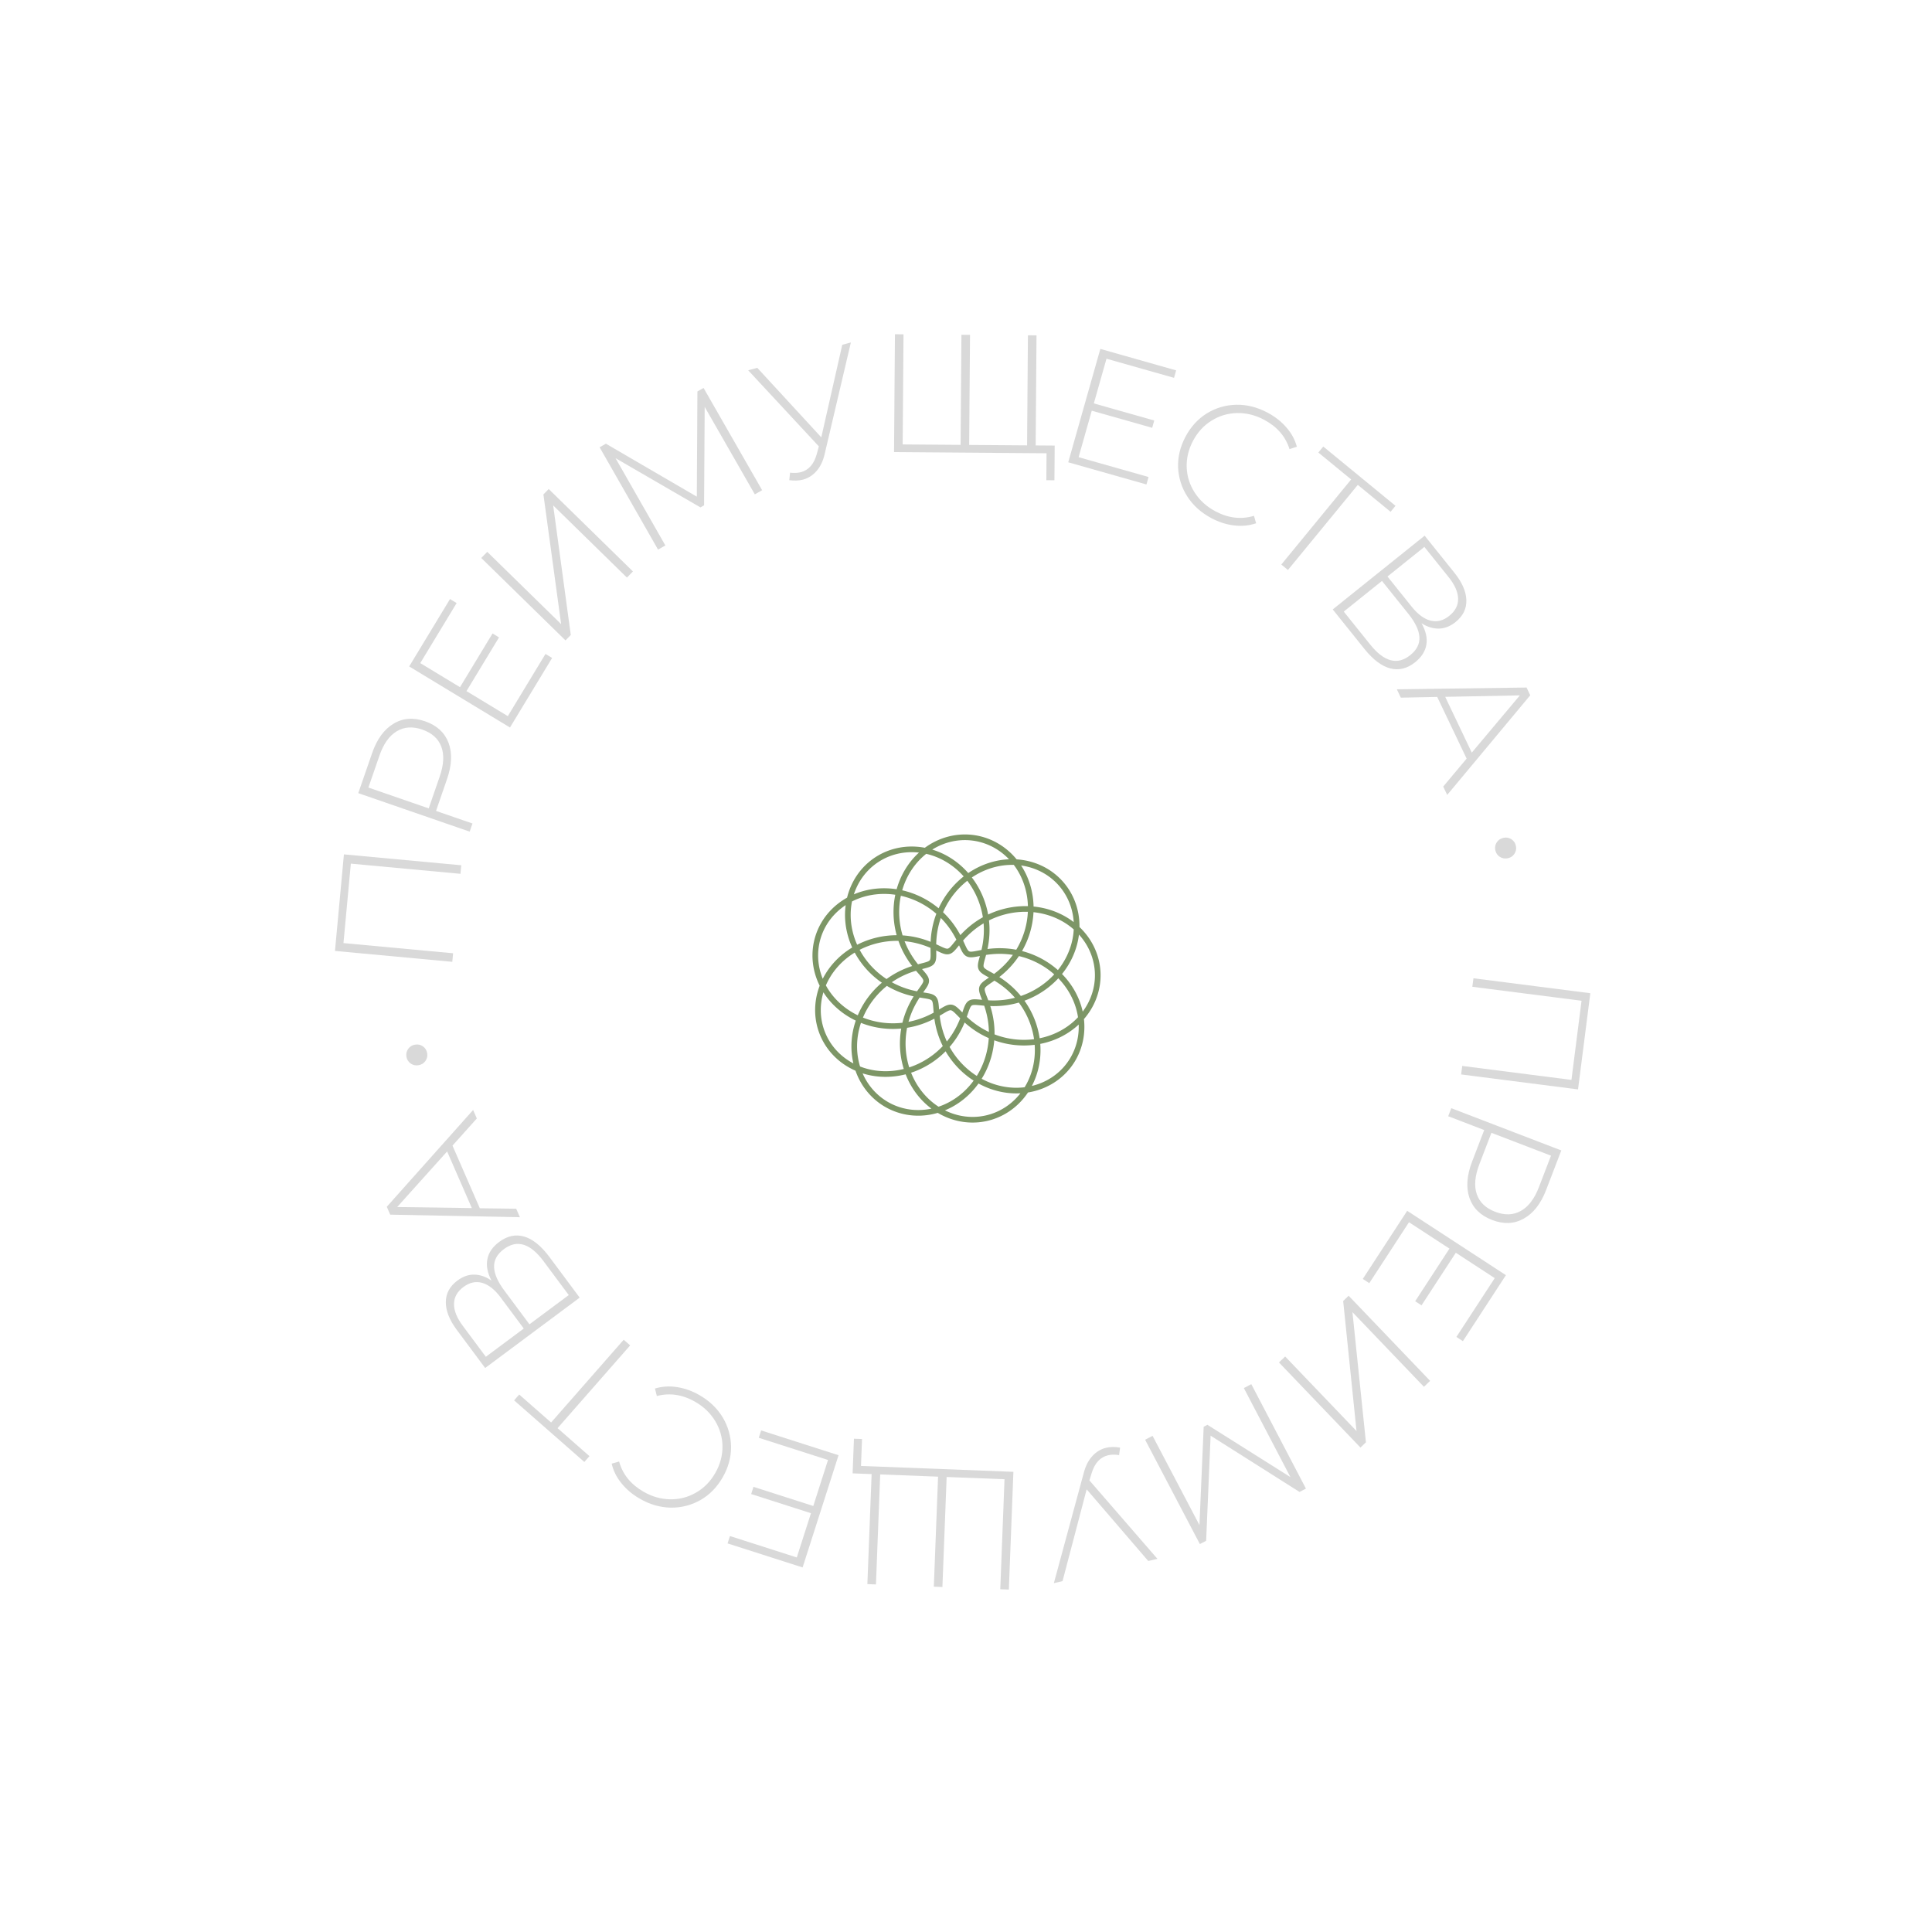 <?xml version="1.0" encoding="UTF-8"?> <svg xmlns="http://www.w3.org/2000/svg" width="171" height="171" viewBox="0 0 171 171" fill="none"> <path fill-rule="evenodd" clip-rule="evenodd" d="M97.15 86.666L97.146 86.73L97.141 86.792L97.135 86.855L97.128 86.918L97.121 86.981L97.113 87.043L97.105 87.106L97.095 87.168L97.085 87.231L97.074 87.293L97.063 87.355L97.05 87.417L97.037 87.479L97.024 87.541L97.01 87.603L96.994 87.664L96.979 87.725L96.962 87.787L96.945 87.847L96.927 87.908L96.909 87.969L96.889 88.029L96.869 88.089L96.849 88.149L96.827 88.209L96.805 88.269L96.783 88.328L96.76 88.387L96.736 88.446L96.711 88.504L96.686 88.563L96.659 88.621L96.633 88.678L96.606 88.736L96.578 88.793L96.549 88.85L96.52 88.906L96.49 88.963L96.46 89.019L96.428 89.074L96.397 89.13L96.365 89.185L96.332 89.239L96.298 89.294L96.264 89.348L96.229 89.401L96.194 89.454L96.158 89.507L96.121 89.56L96.084 89.612L96.046 89.664L96.008 89.715L95.969 89.766L95.93 89.817L95.89 89.867L95.85 89.916L95.809 89.966L95.767 90.015L95.725 90.063L95.682 90.111L95.639 90.159L95.596 90.206L95.552 90.252L95.507 90.299L95.462 90.344L95.416 90.39L95.37 90.435L95.324 90.479L95.276 90.523L95.229 90.566L95.181 90.609L95.133 90.652L95.084 90.694L95.035 90.735L94.985 90.776L94.935 90.817L94.884 90.856L94.833 90.896L94.782 90.935L94.73 90.973L94.678 91.011L94.626 91.049L94.573 91.085L94.519 91.122L94.466 91.157L94.412 91.193L94.357 91.227L94.303 91.262L94.248 91.295L94.192 91.328L94.137 91.361L94.081 91.393L94.025 91.424L93.968 91.455L93.911 91.486L93.854 91.515L93.797 91.544L93.739 91.573L93.681 91.601L93.623 91.629L93.564 91.656L93.506 91.682L93.447 91.708L93.388 91.733L93.329 91.758L93.269 91.782L93.209 91.806L93.149 91.829L93.089 91.851L93.029 91.873L92.969 91.894L92.908 91.915L92.847 91.935L92.786 91.954L92.725 91.973L92.664 91.992L92.603 92.01L92.541 92.027L92.48 92.044L92.418 92.06L92.356 92.075L92.295 92.09L92.233 92.105L92.171 92.118L92.109 92.132L92.047 92.144L91.985 92.157L91.922 92.168L91.86 92.179L91.798 92.19L91.736 92.2L91.673 92.209L91.611 92.218L91.549 92.226L91.487 92.234L91.424 92.241L91.362 92.247L91.3 92.253L91.238 92.259L91.176 92.264L91.114 92.268L91.052 92.272L90.99 92.275L90.928 92.278L90.866 92.281L90.804 92.282L90.743 92.284L90.681 92.284L90.62 92.285L90.558 92.284L90.497 92.284L90.436 92.282L90.375 92.281L90.314 92.278L90.254 92.275L90.193 92.272L90.133 92.268L90.073 92.264L90.013 92.26L89.953 92.254L89.893 92.249L89.834 92.243L89.774 92.236L89.715 92.229L89.656 92.222L89.597 92.213L89.539 92.205L89.481 92.196L89.423 92.187L89.365 92.177L89.307 92.167L89.25 92.157L89.193 92.146L89.136 92.135L89.079 92.123L89.023 92.111L88.967 92.098L88.911 92.085L88.855 92.072L88.8 92.058L88.745 92.044L88.69 92.03L88.636 92.015L88.582 92L88.528 91.985L88.475 91.969L88.421 91.953L88.368 91.936L88.316 91.919L88.263 91.902L88.212 91.885L88.16 91.867L88.109 91.849L88.058 91.831L88.007 91.812L87.957 91.793L87.907 91.774L87.857 91.754L87.808 91.735L87.759 91.715L87.71 91.695L87.662 91.674L87.614 91.653L87.567 91.632L87.52 91.611L87.473 91.59L87.426 91.568L87.38 91.546L87.335 91.524L87.289 91.502L87.245 91.48L87.2 91.457L87.156 91.434L87.112 91.411L87.069 91.388L87.026 91.365L86.983 91.342L86.941 91.318L86.899 91.294L86.857 91.27L86.816 91.247L86.775 91.222L86.735 91.198L86.695 91.174L86.656 91.15L86.617 91.125L86.578 91.101L86.54 91.076L86.501 91.052L86.464 91.027L86.427 91.002L86.39 90.977L86.353 90.952L86.317 90.927L86.282 90.902L86.246 90.877L86.212 90.852L86.177 90.827L86.143 90.802L86.109 90.777L86.076 90.752L86.043 90.727L86.011 90.702L85.978 90.677L85.947 90.652L85.915 90.627L85.884 90.603L85.853 90.578L85.823 90.553L85.793 90.528L85.764 90.504L85.734 90.479L85.706 90.455L85.677 90.431L85.649 90.406L85.621 90.382L85.594 90.358L85.567 90.334L85.54 90.31L85.514 90.287L85.488 90.263L85.462 90.24L85.437 90.216L85.412 90.193L85.387 90.17L85.363 90.147L85.339 90.124L85.316 90.102L85.292 90.08L85.269 90.057L85.246 90.035L85.224 90.014L85.202 89.992L85.18 89.971L85.159 89.949L85.138 89.928L85.117 89.907L85.096 89.887L85.076 89.867L85.056 89.846L85.036 89.826L85.016 89.807L84.997 89.787L84.978 89.768L84.96 89.749L84.941 89.73L84.923 89.712L84.905 89.694L84.887 89.676L84.87 89.658L84.852 89.64L84.835 89.623L84.819 89.606L84.802 89.59L84.786 89.573L84.769 89.557L84.753 89.542L84.738 89.526L84.722 89.511L84.707 89.496L84.691 89.482L84.676 89.467L84.661 89.453L84.647 89.44L84.632 89.426L84.618 89.413L84.603 89.401L84.589 89.388L84.575 89.376L84.561 89.365L84.548 89.353L84.534 89.342L84.521 89.331L84.507 89.321L84.494 89.311L84.481 89.301L84.468 89.291L84.455 89.282L84.442 89.274L84.429 89.265L84.416 89.257L84.403 89.249L84.391 89.242L84.378 89.235L84.366 89.228L84.353 89.222L84.341 89.216L84.328 89.21L84.316 89.205L84.303 89.2L84.291 89.195L84.279 89.191L84.266 89.187L84.254 89.183L84.241 89.18L84.229 89.177L84.216 89.174L84.204 89.172L84.191 89.17L84.179 89.169L84.166 89.168L84.153 89.167L84.141 89.166L84.128 89.166L84.115 89.166L84.102 89.167L84.089 89.168L84.076 89.169L84.063 89.17L84.05 89.172L84.036 89.174L84.023 89.177L84.009 89.18L83.995 89.183L83.981 89.186L83.967 89.19L83.953 89.194L83.939 89.198L83.924 89.203L83.91 89.208L83.895 89.214L83.88 89.219L83.865 89.225L83.85 89.231L83.835 89.238L83.819 89.245L83.803 89.252L83.787 89.26L83.771 89.267L83.754 89.275L83.738 89.284L83.721 89.292L83.704 89.301L83.687 89.31L83.669 89.319L83.651 89.329L83.633 89.339L83.615 89.349L83.597 89.359L83.578 89.37L83.559 89.381L83.54 89.392L83.52 89.403L83.501 89.415L83.481 89.427L83.46 89.439L83.44 89.451L83.419 89.463L83.398 89.476L83.376 89.489L83.355 89.502L83.332 89.515L83.31 89.529L83.287 89.542L83.264 89.556L83.241 89.57L83.218 89.584L83.194 89.598L83.17 89.613L83.145 89.627L83.12 89.642L83.095 89.657L83.069 89.672L83.043 89.687L83.017 89.702L82.991 89.718L82.964 89.733L82.937 89.749L82.909 89.764L82.881 89.78L82.853 89.796L82.824 89.812L82.795 89.828L82.766 89.844L82.736 89.861L82.706 89.877L82.676 89.893L82.645 89.909L82.614 89.926L82.582 89.942L82.55 89.959L82.518 89.975L82.485 89.992L82.452 90.008L82.419 90.025L82.385 90.041L82.351 90.058L82.317 90.074L82.282 90.091L82.246 90.107L82.211 90.124L82.175 90.14L82.138 90.156L82.102 90.172L82.065 90.189L82.027 90.205L81.989 90.221L81.951 90.237L81.912 90.253L81.873 90.269L81.834 90.284L81.794 90.3L81.754 90.316L81.714 90.331L81.673 90.346L81.632 90.361L81.59 90.376L81.548 90.391L81.506 90.406L81.463 90.421L81.42 90.435L81.376 90.449L81.333 90.463L81.288 90.477L81.244 90.491L81.199 90.504L81.154 90.518L81.109 90.531L81.063 90.544L81.016 90.556L80.97 90.569L80.923 90.581L80.876 90.593L80.828 90.605L80.78 90.617L80.732 90.628L80.683 90.639L80.635 90.65L80.585 90.66L80.536 90.67L80.486 90.68L80.436 90.69L80.385 90.699L80.335 90.708L80.284 90.717L80.232 90.725L80.181 90.733L80.129 90.741L80.077 90.749L80.024 90.756L79.972 90.762L79.918 90.769L79.865 90.775L79.812 90.781L79.758 90.786L79.704 90.791L79.65 90.796L79.595 90.8L79.54 90.804L79.486 90.807L79.43 90.81L79.375 90.813L79.319 90.815L79.263 90.817L79.207 90.819L79.151 90.82L79.095 90.82L79.038 90.821L78.981 90.821L78.924 90.82L78.867 90.819L78.81 90.817L78.752 90.816L78.695 90.813L78.637 90.81L78.579 90.807L78.521 90.803L78.463 90.799L78.404 90.794L78.346 90.789L78.287 90.784L78.228 90.778L78.17 90.771L78.111 90.764L78.052 90.757L77.993 90.749L77.934 90.74L77.875 90.731L77.815 90.722L77.756 90.712L77.697 90.701L77.637 90.69L77.578 90.678L77.519 90.666L77.459 90.654L77.4 90.641L77.34 90.627L77.281 90.613L77.221 90.599L77.162 90.584L77.102 90.568L77.043 90.552L76.984 90.535L76.924 90.518L76.865 90.5L76.806 90.482L76.747 90.463L76.688 90.444L76.629 90.424L76.57 90.404L76.511 90.383L76.452 90.361L76.394 90.339L76.335 90.317L76.277 90.294L76.219 90.27L76.161 90.246L76.103 90.221L76.045 90.196L75.987 90.17L75.93 90.144L75.873 90.117L75.816 90.09L75.759 90.062L75.702 90.034L75.646 90.005L75.589 89.975L75.533 89.945L75.477 89.915L75.422 89.884L75.367 89.852L75.311 89.82L75.257 89.787L75.202 89.754L75.148 89.721L75.094 89.686L75.04 89.652L74.987 89.616L74.933 89.581L74.881 89.544L74.828 89.508L74.776 89.47L74.724 89.433L74.673 89.394L74.621 89.356L74.571 89.316L74.52 89.276L74.47 89.236L74.42 89.195L74.371 89.154L74.322 89.112L74.273 89.07L74.225 89.028L74.178 88.984L74.13 88.941L74.083 88.897L74.037 88.852L73.991 88.807L73.945 88.762L73.9 88.716L73.855 88.669L73.811 88.623L73.767 88.576L73.724 88.528L73.681 88.48L73.639 88.431L73.597 88.382L73.555 88.333L73.514 88.283L73.474 88.233L73.434 88.183L73.395 88.132L73.356 88.08L73.318 88.028L73.28 87.976L73.243 87.924L73.206 87.871L73.17 87.818L73.135 87.764L73.1 87.71L73.065 87.656L73.031 87.601L72.998 87.546L72.966 87.491L72.933 87.435L72.902 87.379L72.871 87.323L72.841 87.267L72.811 87.21L72.782 87.153L72.754 87.095L72.726 87.037L72.699 86.979L72.672 86.921L72.646 86.863L72.621 86.804L72.596 86.745L72.572 86.686L72.549 86.626L72.526 86.566L72.504 86.506L72.483 86.446L72.462 86.386L72.442 86.325L72.422 86.264L72.404 86.203L72.386 86.142L72.368 86.081L72.352 86.019L72.336 85.958L72.32 85.896L72.306 85.834L72.292 85.772L72.278 85.71L72.266 85.647L72.254 85.585L72.243 85.522L72.233 85.46L72.223 85.397L72.214 85.334L72.205 85.271L72.198 85.208L72.191 85.145L72.185 85.082L72.179 85.019L72.174 84.955L72.17 84.892L72.167 84.829L72.164 84.766L72.162 84.702L72.161 84.639L72.161 84.576L72.161 84.512L72.162 84.449L72.164 84.386L72.166 84.323L72.169 84.26L72.173 84.197L72.178 84.133L72.183 84.07L72.189 84.008L72.196 83.945L72.203 83.882L72.212 83.82L72.22 83.757L72.23 83.695L72.24 83.632L72.251 83.57L72.263 83.508L72.276 83.446L72.289 83.385L72.303 83.323L72.317 83.262L72.333 83.2L72.349 83.139L72.365 83.079L72.383 83.018L72.401 82.957L72.42 82.897L72.439 82.837L72.459 82.777L72.48 82.718L72.502 82.658L72.524 82.599L72.547 82.54L72.57 82.482L72.595 82.424L72.62 82.366L72.645 82.308L72.671 82.251L72.698 82.193L72.726 82.136L72.754 82.08L72.783 82.024L72.813 81.968L72.843 81.912L72.874 81.857L72.905 81.802L72.937 81.748L72.97 81.694L73.003 81.64L73.037 81.586L73.072 81.533L73.107 81.481L73.143 81.428L73.179 81.376L73.216 81.325L73.254 81.274L73.292 81.223L73.331 81.173L73.37 81.123L73.41 81.074L73.45 81.025L73.491 80.976L73.533 80.928L73.575 80.881L73.618 80.834L73.661 80.787L73.705 80.741L73.749 80.695L73.794 80.65L73.839 80.605L73.885 80.561L73.931 80.517L73.978 80.474L74.025 80.431L74.073 80.388L74.121 80.347L74.17 80.305L74.219 80.265L74.269 80.225L74.319 80.185L74.37 80.146L74.421 80.107L74.472 80.069L74.524 80.032L74.576 79.995L74.629 79.958L74.682 79.922L74.735 79.887L74.789 79.852L74.844 79.818L74.898 79.785L74.953 79.752L75.009 79.719L75.064 79.687L75.121 79.656L75.177 79.625L75.234 79.595L75.291 79.566L75.349 79.537L75.406 79.508L75.464 79.481L75.523 79.454L75.581 79.427L75.64 79.401L75.7 79.376L75.759 79.351L75.819 79.327L75.879 79.304L75.939 79.281L76 79.259L76.06 79.237L76.121 79.216L76.183 79.195L76.244 79.176L76.305 79.157L76.367 79.138L76.429 79.12L76.491 79.103L76.554 79.086L76.616 79.07L76.679 79.055L76.742 79.04L76.805 79.026L76.868 79.012L76.931 78.999L76.994 78.987L77.058 78.975L77.121 78.964L77.185 78.954L77.249 78.944L77.312 78.934L77.376 78.926L77.44 78.918L77.504 78.911L77.568 78.904L77.632 78.898L77.697 78.892L77.761 78.887L77.825 78.883L77.889 78.879L77.954 78.876L78.018 78.874L78.082 78.872L78.146 78.871L78.21 78.87L78.274 78.87L78.338 78.871L78.403 78.872L78.467 78.873L78.531 78.876L78.594 78.879L78.658 78.882L78.722 78.886L78.786 78.891L78.849 78.896L78.913 78.902L78.976 78.908L79.039 78.915L79.102 78.922L79.165 78.93L79.228 78.939L79.291 78.948L79.353 78.958L79.416 78.968L79.478 78.979L79.54 78.99L79.602 79.002L79.664 79.014L79.725 79.027L79.787 79.041L79.848 79.055L79.909 79.069L79.97 79.084L80.03 79.099L80.091 79.115L80.151 79.132L80.211 79.149L80.27 79.166L80.33 79.184L80.389 79.202L80.448 79.221L80.506 79.24L80.565 79.26L80.623 79.281L80.681 79.301L80.738 79.322L80.796 79.344L80.853 79.366L80.909 79.388L80.966 79.411L81.022 79.434L81.077 79.458L81.133 79.482L81.188 79.506L81.243 79.531L81.297 79.556L81.352 79.582L81.406 79.608L81.459 79.634L81.512 79.661L81.565 79.688L81.618 79.715L81.67 79.743L81.722 79.771L81.773 79.8L81.824 79.828L81.875 79.857L81.925 79.887L81.975 79.916L82.025 79.947L82.074 79.977L82.123 80.007L82.171 80.038L82.219 80.069L82.267 80.101L82.314 80.132L82.361 80.164L82.408 80.196L82.454 80.229L82.499 80.261L82.545 80.294L82.59 80.327L82.634 80.361L82.678 80.394L82.722 80.428L82.765 80.462L82.808 80.496L82.851 80.53L82.893 80.564L82.934 80.599L82.976 80.634L83.017 80.668L83.057 80.704L83.097 80.739L83.137 80.774L83.176 80.809L83.215 80.845L83.253 80.881L83.291 80.916L83.328 80.952L83.365 80.988L83.402 81.024L83.438 81.061L83.474 81.097L83.509 81.133L83.544 81.169L83.579 81.206L83.613 81.242L83.647 81.278L83.68 81.315L83.713 81.351L83.746 81.388L83.778 81.424L83.809 81.461L83.841 81.497L83.871 81.534L83.902 81.57L83.932 81.607L83.962 81.643L83.991 81.68L84.02 81.716L84.048 81.752L84.076 81.789L84.104 81.825L84.131 81.861L84.158 81.897L84.184 81.933L84.211 81.969L84.236 82.005L84.262 82.041L84.287 82.076L84.311 82.112L84.335 82.147L84.359 82.182L84.383 82.218L84.406 82.252L84.429 82.287L84.451 82.322L84.473 82.357L84.495 82.391L84.516 82.425L84.537 82.46L84.558 82.493L84.578 82.527L84.598 82.561L84.618 82.594L84.637 82.627L84.656 82.66L84.675 82.693L84.694 82.726L84.712 82.758L84.73 82.79L84.747 82.822L84.764 82.854L84.781 82.886L84.798 82.917L84.814 82.948L84.83 82.979L84.846 83.009L84.862 83.04L84.877 83.07L84.892 83.1L84.907 83.129L84.921 83.158L84.936 83.187L84.95 83.216L84.963 83.245L84.977 83.273L84.99 83.301L85.004 83.328L85.016 83.356L85.029 83.382L85.042 83.409L85.054 83.436L85.066 83.462L85.078 83.488L85.09 83.513L85.101 83.538L85.113 83.563L85.124 83.588L85.135 83.612L85.146 83.636L85.157 83.66L85.167 83.683L85.178 83.706L85.188 83.728L85.198 83.751L85.209 83.773L85.219 83.794L85.229 83.816L85.238 83.837L85.248 83.857L85.258 83.878L85.267 83.897L85.277 83.917L85.286 83.936L85.296 83.955L85.305 83.974L85.314 83.992L85.323 84.01L85.332 84.028L85.341 84.045L85.35 84.062L85.359 84.078L85.368 84.094L85.377 84.11L85.386 84.126L85.395 84.141L85.404 84.155L85.413 84.17L85.422 84.184L85.431 84.198L85.44 84.211L85.449 84.224L85.459 84.237L85.468 84.249L85.477 84.261L85.486 84.273L85.496 84.284L85.505 84.295L85.514 84.305L85.524 84.316L85.534 84.326L85.543 84.335L85.553 84.345L85.563 84.354L85.573 84.362L85.583 84.371L85.594 84.379L85.604 84.386L85.615 84.394L85.625 84.401L85.636 84.407L85.647 84.414L85.658 84.42L85.669 84.426L85.681 84.431L85.692 84.436L85.704 84.441L85.716 84.446L85.728 84.45L85.741 84.454L85.753 84.458L85.766 84.461L85.779 84.464L85.792 84.467L85.805 84.469L85.819 84.472L85.832 84.474L85.846 84.476L85.861 84.477L85.875 84.478L85.89 84.479L85.904 84.48L85.92 84.481L85.935 84.481L85.951 84.481L85.967 84.481L85.983 84.48L85.999 84.48L86.016 84.479L86.033 84.478L86.05 84.476L86.068 84.475L86.086 84.473L86.104 84.471L86.122 84.469L86.141 84.467L86.16 84.464L86.179 84.462L86.199 84.459L86.219 84.456L86.239 84.453L86.26 84.45L86.281 84.446L86.302 84.442L86.323 84.439L86.345 84.435L86.367 84.431L86.39 84.427L86.413 84.422L86.436 84.418L86.459 84.414L86.483 84.409L86.507 84.404L86.532 84.4L86.557 84.395L86.582 84.39L86.607 84.385L86.633 84.38L86.659 84.375L86.686 84.37L86.713 84.364L86.74 84.359L86.768 84.354L86.796 84.349L86.825 84.343L86.853 84.338L86.882 84.332L86.912 84.327L86.942 84.322L86.972 84.316L87.002 84.311L87.033 84.305L87.064 84.3L87.096 84.295L87.128 84.289L87.16 84.284L87.193 84.279L87.226 84.274L87.26 84.269L87.293 84.264L87.328 84.259L87.362 84.254L87.397 84.249L87.432 84.244L87.468 84.24L87.504 84.235L87.54 84.231L87.577 84.227L87.614 84.222L87.651 84.218L87.689 84.214L87.727 84.211L87.765 84.207L87.804 84.204L87.843 84.2L87.882 84.197L87.922 84.194L87.962 84.191L88.002 84.189L88.043 84.186L88.084 84.184L88.126 84.182L88.167 84.18L88.209 84.179L88.252 84.177L88.294 84.176L88.338 84.175L88.381 84.174L88.424 84.174L88.468 84.174L88.513 84.174L88.557 84.174L88.602 84.175L88.647 84.175L88.692 84.176L88.738 84.178L88.784 84.18L88.83 84.181L88.876 84.184L88.923 84.186L88.97 84.189L89.017 84.192L89.065 84.196L89.113 84.199L89.161 84.204L89.209 84.208L89.257 84.213L89.306 84.218L89.355 84.223L89.404 84.229L89.454 84.235L89.503 84.242L89.553 84.249L89.603 84.256L89.653 84.263L89.704 84.271L89.754 84.28L89.805 84.288L89.856 84.298L89.907 84.307L89.958 84.317L90.01 84.328L90.061 84.338L90.113 84.349L90.165 84.361L90.217 84.373L90.269 84.385L90.321 84.398L90.374 84.411L90.426 84.425L90.478 84.439L90.531 84.454L90.584 84.469L90.637 84.484L90.69 84.5L90.743 84.516L90.796 84.533L90.849 84.55L90.902 84.567L90.955 84.586L91.008 84.604L91.062 84.623L91.115 84.643L91.168 84.663L91.222 84.683L91.275 84.704L91.329 84.725L91.382 84.747L91.435 84.769L91.489 84.792L91.542 84.815L91.595 84.839L91.648 84.863L91.702 84.888L91.755 84.913L91.808 84.939L91.861 84.965L91.914 84.991L91.966 85.019L92.019 85.046L92.072 85.074L92.124 85.103L92.177 85.132L92.229 85.161L92.281 85.191L92.333 85.222L92.385 85.253L92.437 85.284L92.489 85.316L92.54 85.349L92.591 85.382L92.642 85.415L92.693 85.449L92.744 85.483L92.794 85.518L92.845 85.553L92.895 85.589L92.945 85.626L92.994 85.662L93.044 85.7L93.093 85.737L93.142 85.776L93.19 85.814L93.239 85.853L93.287 85.893L93.335 85.933L93.382 85.974L93.429 86.015L93.476 86.056L93.523 86.098L93.569 86.141L93.615 86.183L93.661 86.227L93.706 86.27L93.751 86.315L93.796 86.359L93.84 86.404L93.884 86.45L93.928 86.496L93.971 86.542L94.014 86.589L94.056 86.636L94.098 86.684L94.14 86.732L94.181 86.78L94.222 86.829L94.262 86.879L94.302 86.928L94.342 86.978L94.381 87.029L94.419 87.08L94.457 87.131L94.495 87.183L94.532 87.235L94.569 87.287L94.606 87.34L94.641 87.393L94.677 87.446L94.712 87.5L94.746 87.555L94.78 87.609L94.813 87.664L94.846 87.719L94.878 87.775L94.91 87.83L94.941 87.887L94.972 87.943L95.002 88L95.031 88.057L95.06 88.114L95.089 88.172L95.117 88.23L95.144 88.288L95.171 88.347L95.197 88.405L95.223 88.464L95.248 88.524L95.272 88.583L95.296 88.643L95.319 88.703L95.342 88.763L95.364 88.824L95.385 88.884L95.406 88.945L95.426 89.006L95.446 89.067L95.465 89.129L95.483 89.191L95.501 89.252L95.518 89.314L95.534 89.376L95.55 89.439L95.565 89.501L95.579 89.564L95.593 89.626L95.606 89.689L95.619 89.752L95.63 89.815L95.642 89.879L95.652 89.942L95.662 90.005L95.671 90.069L95.679 90.132L95.687 90.196L95.694 90.26L95.701 90.323L95.707 90.387L95.712 90.451L95.716 90.515L95.72 90.579L95.723 90.642L95.725 90.706L95.727 90.77L95.727 90.834L95.728 90.898L95.727 90.962L95.726 91.026L95.724 91.089L95.722 91.153L95.718 91.217L95.714 91.281L95.71 91.344L95.704 91.407L95.698 91.471L95.692 91.534L95.684 91.597L95.676 91.661L95.667 91.724L95.658 91.786L95.647 91.849L95.637 91.912L95.625 91.974L95.613 92.037L95.6 92.099L95.586 92.161L95.572 92.223L95.556 92.284L95.541 92.346L95.524 92.407L95.507 92.468L95.489 92.529L95.471 92.589L95.452 92.65L95.432 92.71L95.411 92.77L95.39 92.829L95.368 92.889L95.346 92.948L95.322 93.007L95.299 93.066L95.274 93.124L95.249 93.182L95.223 93.24L95.196 93.297L95.169 93.354L95.141 93.411L95.113 93.467L95.084 93.523L95.054 93.579L95.024 93.635L94.993 93.69L94.961 93.744L94.929 93.799L94.896 93.853L94.862 93.906L94.828 93.959L94.794 94.012L94.758 94.064L94.722 94.116L94.686 94.168L94.649 94.219L94.611 94.27L94.573 94.32L94.534 94.37L94.495 94.419L94.455 94.468L94.414 94.516L94.373 94.564L94.331 94.612L94.289 94.659L94.246 94.706L94.203 94.752L94.159 94.797L94.115 94.842L94.07 94.887L94.025 94.931L93.979 94.975L93.933 95.018L93.886 95.06L93.838 95.102L93.79 95.144L93.742 95.185L93.693 95.225L93.644 95.265L93.594 95.304L93.544 95.343L93.493 95.381L93.442 95.418L93.391 95.456L93.339 95.492L93.287 95.528L93.234 95.563L93.181 95.598L93.127 95.632L93.073 95.665L93.019 95.698L92.964 95.731L92.909 95.762L92.853 95.793L92.797 95.824L92.741 95.853L92.684 95.883L92.627 95.911L92.57 95.939L92.513 95.967L92.455 95.993L92.397 96.019L92.338 96.045L92.279 96.07L92.22 96.094L92.161 96.118L92.101 96.14L92.041 96.163L91.981 96.184L91.921 96.205L91.86 96.225L91.799 96.245L91.738 96.264L91.677 96.282L91.615 96.3L91.553 96.317L91.491 96.333L91.429 96.349L91.367 96.364L91.304 96.378L91.241 96.392L91.178 96.405L91.115 96.418L91.052 96.429L90.989 96.44L90.925 96.451L90.862 96.46L90.798 96.469L90.734 96.478L90.67 96.485L90.606 96.492L90.542 96.499L90.478 96.504L90.414 96.509L90.35 96.514L90.285 96.517L90.221 96.52L90.156 96.523L90.092 96.524L90.028 96.525L89.963 96.526L89.898 96.526L89.834 96.525L89.769 96.523L89.705 96.521L89.641 96.518L89.576 96.514L89.512 96.51L89.447 96.505L89.383 96.5L89.319 96.494L89.255 96.487L89.191 96.48L89.126 96.472L89.062 96.463L88.999 96.454L88.935 96.444L88.871 96.433L88.808 96.422L88.744 96.41L88.681 96.398L88.618 96.385L88.555 96.371L88.492 96.357L88.429 96.342L88.367 96.327L88.304 96.311L88.242 96.294L88.18 96.277L88.118 96.259L88.057 96.241L87.995 96.222L87.934 96.202L87.873 96.182L87.812 96.162L87.752 96.141L87.691 96.119L87.631 96.097L87.572 96.074L87.512 96.05L87.453 96.026L87.394 96.002L87.335 95.977L87.276 95.952L87.218 95.926L87.16 95.899L87.102 95.872L87.045 95.845L86.988 95.817L86.931 95.788L86.874 95.759L86.818 95.73L86.763 95.7L86.707 95.67L86.652 95.639L86.597 95.608L86.543 95.576L86.488 95.544L86.434 95.511L86.381 95.478L86.328 95.445L86.275 95.411L86.223 95.376L86.171 95.342L86.119 95.307L86.068 95.271L86.017 95.235L85.966 95.199L85.916 95.162L85.867 95.126L85.817 95.088L85.768 95.05L85.72 95.012L85.672 94.974L85.624 94.935L85.577 94.896L85.53 94.857L85.483 94.817L85.437 94.777L85.391 94.737L85.346 94.696L85.302 94.655L85.257 94.614L85.213 94.573L85.17 94.531L85.127 94.489L85.084 94.447L85.042 94.404L85 94.361L84.959 94.318L84.918 94.275L84.877 94.232L84.838 94.188L84.798 94.144L84.759 94.1L84.72 94.056L84.682 94.012L84.644 93.967L84.607 93.922L84.57 93.878L84.534 93.832L84.498 93.787L84.462 93.742L84.427 93.697L84.393 93.651L84.359 93.605L84.325 93.559L84.292 93.513L84.259 93.467L84.227 93.421L84.195 93.375L84.164 93.329L84.133 93.282L84.102 93.236L84.072 93.189L84.043 93.143L84.014 93.096L83.985 93.05L83.957 93.003L83.929 92.956L83.902 92.91L83.875 92.863L83.848 92.816L83.822 92.769L83.797 92.723L83.772 92.676L83.747 92.629L83.723 92.583L83.699 92.536L83.675 92.49L83.652 92.443L83.63 92.397L83.608 92.35L83.586 92.304L83.565 92.258L83.544 92.212L83.523 92.166L83.503 92.12L83.484 92.074L83.464 92.028L83.446 91.983L83.427 91.937L83.409 91.892L83.391 91.846L83.374 91.801L83.357 91.756L83.341 91.711L83.325 91.667L83.309 91.622L83.293 91.578L83.278 91.534L83.264 91.49L83.249 91.446L83.236 91.402L83.222 91.359L83.209 91.315L83.196 91.272L83.183 91.229L83.171 91.187L83.159 91.144L83.147 91.102L83.136 91.06L83.125 91.018L83.114 90.977L83.104 90.935L83.094 90.894L83.084 90.853L83.075 90.813L83.066 90.773L83.057 90.733L83.048 90.693L83.04 90.653L83.032 90.614L83.024 90.575L83.016 90.536L83.009 90.498L83.002 90.46L82.995 90.422L82.989 90.384L82.982 90.347L82.976 90.31L82.97 90.273L82.964 90.237L82.959 90.201L82.954 90.165L82.948 90.13L82.944 90.095L82.939 90.06L82.934 90.026L82.93 89.992L82.926 89.958L82.921 89.924L82.918 89.891L82.914 89.858L82.91 89.826L82.907 89.793L82.903 89.762L82.9 89.73L82.897 89.699L82.894 89.668L82.891 89.638L82.888 89.608L82.886 89.578L82.883 89.549L82.881 89.519L82.878 89.491L82.876 89.462L82.874 89.434L82.871 89.407L82.869 89.379L82.867 89.352L82.865 89.326L82.863 89.299L82.861 89.273L82.859 89.248L82.857 89.223L82.855 89.198L82.853 89.173L82.851 89.149L82.849 89.126L82.847 89.102L82.845 89.079L82.843 89.056L82.841 89.034L82.839 89.012L82.837 88.99L82.834 88.969L82.832 88.948L82.83 88.927L82.827 88.907L82.825 88.887L82.822 88.867L82.82 88.848L82.817 88.829L82.814 88.81L82.811 88.792L82.808 88.774L82.805 88.756L82.802 88.739L82.799 88.722L82.795 88.706L82.792 88.689L82.788 88.673L82.784 88.657L82.78 88.642L82.776 88.627L82.771 88.612L82.767 88.598L82.762 88.584L82.757 88.57L82.752 88.556L82.747 88.543L82.742 88.53L82.736 88.517L82.73 88.505L82.724 88.493L82.718 88.481L82.711 88.469L82.705 88.458L82.698 88.447L82.691 88.436L82.683 88.426L82.676 88.415L82.668 88.405L82.66 88.396L82.651 88.386L82.643 88.377L82.634 88.368L82.625 88.359L82.616 88.35L82.606 88.342L82.596 88.334L82.586 88.326L82.576 88.318L82.565 88.311L82.554 88.303L82.543 88.296L82.531 88.289L82.519 88.282L82.507 88.276L82.494 88.269L82.482 88.263L82.469 88.257L82.455 88.251L82.441 88.245L82.427 88.239L82.413 88.234L82.398 88.228L82.383 88.223L82.368 88.218L82.352 88.213L82.336 88.208L82.32 88.204L82.303 88.199L82.287 88.194L82.269 88.19L82.252 88.185L82.234 88.181L82.215 88.177L82.197 88.173L82.178 88.168L82.158 88.165L82.138 88.16L82.118 88.156L82.098 88.153L82.077 88.149L82.056 88.145L82.035 88.141L82.013 88.137L81.991 88.133L81.968 88.13L81.945 88.126L81.922 88.122L81.899 88.118L81.875 88.114L81.85 88.111L81.826 88.107L81.801 88.103L81.776 88.099L81.75 88.095L81.724 88.091L81.698 88.087L81.671 88.082L81.644 88.078L81.616 88.074L81.588 88.069L81.56 88.065L81.532 88.06L81.503 88.055L81.474 88.051L81.444 88.046L81.415 88.041L81.384 88.035L81.354 88.03L81.323 88.025L81.292 88.019L81.26 88.013L81.229 88.007L81.196 88.001L81.164 87.995L81.131 87.989L81.098 87.982L81.065 87.975L81.031 87.969L80.997 87.961L80.962 87.954L80.928 87.946L80.893 87.939L80.858 87.931L80.822 87.922L80.786 87.914L80.75 87.905L80.713 87.897L80.677 87.887L80.64 87.878L80.603 87.868L80.565 87.858L80.527 87.848L80.489 87.838L80.451 87.827L80.412 87.816L80.373 87.805L80.334 87.793L80.295 87.781L80.255 87.769L80.216 87.757L80.175 87.744L80.135 87.731L80.095 87.718L80.054 87.704L80.013 87.69L79.972 87.675L79.931 87.661L79.889 87.646L79.847 87.63L79.806 87.615L79.764 87.598L79.721 87.582L79.679 87.565L79.636 87.548L79.594 87.531L79.551 87.513L79.508 87.494L79.465 87.476L79.421 87.457L79.378 87.437L79.334 87.418L79.29 87.397L79.247 87.377L79.203 87.356L79.159 87.335L79.115 87.313L79.07 87.291L79.026 87.268L78.982 87.245L78.937 87.222L78.893 87.198L78.848 87.174L78.804 87.149L78.759 87.124L78.715 87.099L78.67 87.073L78.625 87.046L78.58 87.02L78.535 86.993L78.491 86.965L78.446 86.937L78.401 86.909L78.356 86.88L78.312 86.85L78.267 86.821L78.222 86.79L78.178 86.76L78.133 86.729L78.089 86.697L78.044 86.665L78 86.633L77.956 86.6L77.911 86.567L77.867 86.533L77.823 86.499L77.779 86.464L77.735 86.429L77.692 86.393L77.648 86.357L77.605 86.321L77.561 86.284L77.518 86.247L77.475 86.209L77.432 86.171L77.39 86.132L77.347 86.093L77.305 86.054L77.263 86.014L77.221 85.973L77.179 85.933L77.138 85.891L77.096 85.85L77.055 85.808L77.014 85.765L76.974 85.722L76.933 85.679L76.893 85.635L76.853 85.591L76.814 85.546L76.774 85.501L76.735 85.455L76.697 85.409L76.658 85.363L76.62 85.316L76.582 85.269L76.545 85.222L76.507 85.174L76.471 85.125L76.434 85.076L76.398 85.027L76.362 84.978L76.326 84.928L76.291 84.878L76.256 84.827L76.222 84.776L76.188 84.725L76.154 84.673L76.121 84.621L76.088 84.568L76.055 84.515L76.023 84.462L75.992 84.408L75.96 84.354L75.93 84.3L75.899 84.246L75.869 84.191L75.84 84.135L75.811 84.08L75.782 84.024L75.754 83.968L75.727 83.911L75.699 83.854L75.673 83.797L75.647 83.74L75.621 83.682L75.596 83.624L75.571 83.566L75.547 83.507L75.523 83.448L75.5 83.389L75.477 83.33L75.455 83.27L75.433 83.211L75.412 83.151L75.392 83.09L75.372 83.03L75.352 82.969L75.333 82.908L75.315 82.847L75.297 82.786L75.28 82.724L75.263 82.662L75.247 82.6L75.232 82.538L75.217 82.476L75.203 82.414L75.189 82.351L75.176 82.288L75.163 82.225L75.151 82.162L75.14 82.099L75.129 82.036L75.119 81.973L75.109 81.909L75.1 81.846L75.092 81.782L75.085 81.718L75.077 81.654L75.071 81.59L75.065 81.526L75.06 81.462L75.055 81.398L75.052 81.334L75.048 81.27L75.046 81.205L75.044 81.141L75.043 81.077L75.042 81.013L75.042 80.948L75.043 80.884L75.044 80.82L75.046 80.755L75.048 80.691L75.052 80.627L75.055 80.563L75.06 80.499L75.065 80.435L75.071 80.371L75.078 80.307L75.085 80.243L75.093 80.179L75.101 80.115L75.11 80.052L75.12 79.989L75.13 79.925L75.142 79.862L75.153 79.799L75.166 79.736L75.179 79.673L75.193 79.611L75.207 79.548L75.222 79.486L75.238 79.424L75.254 79.362L75.272 79.3L75.289 79.239L75.308 79.177L75.327 79.116L75.346 79.056L75.367 78.995L75.388 78.935L75.409 78.874L75.432 78.815L75.454 78.755L75.478 78.696L75.502 78.636L75.527 78.578L75.553 78.519L75.579 78.461L75.606 78.403L75.633 78.346L75.661 78.288L75.689 78.231L75.719 78.175L75.749 78.119L75.779 78.063L75.81 78.007L75.842 77.952L75.874 77.897L75.907 77.843L75.94 77.789L75.974 77.735L76.009 77.682L76.044 77.629L76.08 77.577L76.117 77.525L76.153 77.473L76.191 77.422L76.229 77.371L76.268 77.321L76.307 77.271L76.347 77.222L76.387 77.173L76.428 77.124L76.469 77.076L76.511 77.029L76.554 76.982L76.597 76.936L76.641 76.889L76.685 76.844L76.729 76.799L76.774 76.755L76.82 76.711L76.866 76.667L76.912 76.624L76.959 76.582L77.007 76.54L77.055 76.499L77.103 76.458L77.152 76.418L77.201 76.379L77.251 76.34L77.302 76.301L77.352 76.263L77.403 76.226L77.455 76.189L77.507 76.153L77.559 76.118L77.612 76.083L77.665 76.049L77.719 76.015L77.773 75.982L77.827 75.95L77.882 75.918L77.937 75.887L77.992 75.856L78.048 75.826L78.104 75.797L78.16 75.768L78.217 75.74L78.274 75.713L78.332 75.686L78.389 75.66L78.447 75.635L78.506 75.61L78.564 75.586L78.623 75.563L78.682 75.54L78.742 75.518L78.802 75.496L78.862 75.476L78.922 75.456L78.982 75.436L79.043 75.418L79.104 75.4L79.165 75.382L79.226 75.366L79.287 75.35L79.349 75.335L79.411 75.32L79.473 75.306L79.535 75.293L79.598 75.28L79.66 75.269L79.723 75.258L79.786 75.247L79.849 75.237L79.912 75.228L79.975 75.22L80.038 75.213L80.102 75.206L80.165 75.2L80.229 75.194L80.292 75.189L80.356 75.185L80.42 75.182L80.484 75.179L80.547 75.177L80.611 75.176L80.675 75.175L80.739 75.175L80.803 75.176L80.867 75.178L80.931 75.18L80.995 75.183L81.059 75.187L81.123 75.191L81.187 75.196L81.251 75.202L81.315 75.208L81.379 75.215L81.442 75.223L81.506 75.231L81.57 75.24L81.633 75.25L81.696 75.26L81.76 75.272L81.823 75.284L81.886 75.296L81.949 75.309L82.012 75.323L82.075 75.337L82.137 75.353L82.2 75.368L82.262 75.385L82.324 75.402L82.386 75.419L82.448 75.438L82.509 75.457L82.57 75.477L82.632 75.497L82.693 75.518L82.753 75.539L82.814 75.561L82.874 75.584L82.934 75.608L82.994 75.632L83.054 75.656L83.113 75.681L83.172 75.707L83.231 75.734L83.29 75.761L83.348 75.788L83.406 75.816L83.464 75.845L83.521 75.874L83.579 75.904L83.635 75.935L83.692 75.966L83.748 75.997L83.804 76.029L83.86 76.062L83.915 76.095L83.97 76.129L84.024 76.163L84.079 76.198L84.132 76.233L84.186 76.268L84.239 76.305L84.292 76.341L84.344 76.379L84.396 76.416L84.448 76.454L84.499 76.493L84.55 76.532L84.601 76.572L84.651 76.612L84.701 76.652L84.75 76.693L84.799 76.734L84.847 76.776L84.895 76.819L84.943 76.861L84.99 76.904L85.037 76.948L85.083 76.991L85.129 77.036L85.174 77.08L85.219 77.125L85.264 77.171L85.308 77.216L85.352 77.262L85.395 77.309L85.438 77.355L85.48 77.402L85.522 77.45L85.563 77.498L85.604 77.546L85.644 77.594L85.684 77.643L85.724 77.692L85.763 77.741L85.801 77.79L85.839 77.84L85.877 77.89L85.914 77.94L85.95 77.991L85.986 78.042L86.022 78.093L86.057 78.144L86.091 78.195L86.126 78.247L86.159 78.299L86.192 78.351L86.225 78.403L86.257 78.456L86.288 78.508L86.32 78.561L86.35 78.614L86.38 78.667L86.41 78.721L86.439 78.774L86.468 78.828L86.496 78.881L86.523 78.935L86.551 78.989L86.577 79.043L86.603 79.097L86.629 79.151L86.654 79.206L86.679 79.26L86.703 79.314L86.727 79.369L86.75 79.424L86.772 79.478L86.794 79.533L86.816 79.587L86.837 79.642L86.858 79.697L86.878 79.752L86.898 79.806L86.917 79.861L86.936 79.916L86.954 79.971L86.972 80.025L86.99 80.08L87.006 80.135L87.023 80.189L87.039 80.244L87.054 80.298L87.069 80.353L87.084 80.407L87.098 80.461L87.112 80.515L87.125 80.57L87.138 80.624L87.15 80.677L87.162 80.731L87.173 80.785L87.184 80.839L87.195 80.892L87.205 80.945L87.215 80.999L87.224 81.052L87.233 81.105L87.241 81.157L87.249 81.21L87.257 81.262L87.264 81.315L87.271 81.367L87.277 81.419L87.283 81.47L87.289 81.522L87.294 81.573L87.299 81.624L87.304 81.675L87.308 81.726L87.312 81.777L87.315 81.827L87.318 81.877L87.321 81.927L87.324 81.976L87.326 82.026L87.328 82.075L87.329 82.124L87.33 82.172L87.331 82.221L87.331 82.269L87.331 82.316L87.331 82.364L87.331 82.411L87.33 82.458L87.329 82.505L87.328 82.551L87.326 82.597L87.324 82.643L87.322 82.689L87.32 82.734L87.317 82.779L87.314 82.823L87.311 82.868L87.308 82.912L87.304 82.956L87.301 82.999L87.297 83.042L87.292 83.085L87.288 83.127L87.283 83.169L87.278 83.211L87.273 83.252L87.268 83.293L87.263 83.334L87.257 83.374L87.252 83.414L87.246 83.454L87.24 83.493L87.234 83.532L87.227 83.571L87.221 83.609L87.214 83.647L87.208 83.685L87.201 83.722L87.194 83.759L87.187 83.795L87.18 83.832L87.173 83.867L87.165 83.903L87.158 83.938L87.151 83.973L87.143 84.007L87.136 84.041L87.128 84.075L87.12 84.108L87.113 84.141L87.105 84.173L87.097 84.205L87.09 84.237L87.082 84.269L87.074 84.3L87.066 84.331L87.058 84.361L87.051 84.391L87.043 84.421L87.035 84.45L87.028 84.479L87.02 84.507L87.012 84.536L87.005 84.563L86.997 84.591L86.99 84.618L86.982 84.645L86.975 84.671L86.968 84.698L86.96 84.723L86.953 84.749L86.946 84.774L86.939 84.799L86.933 84.823L86.926 84.847L86.919 84.871L86.913 84.894L86.907 84.917L86.9 84.94L86.894 84.962L86.888 84.984L86.883 85.006L86.877 85.028L86.872 85.049L86.866 85.07L86.861 85.09L86.856 85.111L86.852 85.13L86.847 85.15L86.843 85.169L86.838 85.189L86.834 85.207L86.831 85.226L86.827 85.244L86.824 85.262L86.82 85.28L86.818 85.297L86.815 85.314L86.812 85.331L86.81 85.348L86.808 85.364L86.806 85.38L86.805 85.396L86.804 85.412L86.803 85.427L86.802 85.442L86.801 85.457L86.801 85.472L86.801 85.486L86.802 85.501L86.802 85.515L86.803 85.528L86.804 85.542L86.806 85.556L86.808 85.569L86.809 85.582L86.812 85.595L86.814 85.608L86.817 85.62L86.821 85.633L86.824 85.645L86.828 85.657L86.832 85.669L86.837 85.681L86.842 85.692L86.847 85.704L86.852 85.715L86.858 85.727L86.864 85.738L86.871 85.749L86.877 85.76L86.885 85.771L86.892 85.781L86.9 85.792L86.908 85.803L86.916 85.813L86.925 85.824L86.934 85.834L86.944 85.844L86.954 85.855L86.964 85.865L86.974 85.875L86.985 85.885L86.996 85.895L87.008 85.905L87.02 85.915L87.032 85.925L87.044 85.935L87.057 85.945L87.071 85.955L87.084 85.966L87.098 85.975L87.113 85.986L87.127 85.996L87.142 86.006L87.158 86.016L87.173 86.026L87.189 86.037L87.206 86.047L87.223 86.057L87.24 86.068L87.257 86.078L87.275 86.089L87.293 86.1L87.311 86.11L87.33 86.121L87.35 86.132L87.369 86.143L87.389 86.155L87.409 86.166L87.429 86.177L87.45 86.189L87.471 86.201L87.493 86.213L87.514 86.225L87.537 86.237L87.559 86.249L87.582 86.262L87.605 86.274L87.628 86.287L87.652 86.3L87.676 86.313L87.7 86.327L87.724 86.34L87.749 86.354L87.774 86.368L87.8 86.382L87.826 86.397L87.851 86.412L87.878 86.426L87.904 86.442L87.931 86.457L87.958 86.472L87.985 86.488L88.013 86.504L88.041 86.521L88.069 86.537L88.097 86.554L88.126 86.571L88.155 86.589L88.184 86.606L88.213 86.624L88.243 86.643L88.272 86.661L88.302 86.68L88.332 86.699L88.363 86.719L88.394 86.739L88.424 86.759L88.455 86.779L88.486 86.8L88.518 86.821L88.549 86.842L88.581 86.864L88.613 86.886L88.645 86.909L88.677 86.931L88.709 86.954L88.742 86.978L88.774 87.002L88.807 87.026L88.84 87.05L88.873 87.075L88.906 87.1L88.939 87.126L88.973 87.152L89.006 87.178L89.04 87.205L89.073 87.232L89.107 87.26L89.141 87.287L89.174 87.316L89.208 87.344L89.242 87.373L89.276 87.403L89.31 87.432L89.344 87.463L89.379 87.493L89.413 87.524L89.447 87.555L89.481 87.587L89.515 87.619L89.549 87.652L89.584 87.685L89.618 87.718L89.652 87.752L89.686 87.786L89.72 87.821L89.754 87.856L89.788 87.891L89.822 87.927L89.856 87.963L89.89 88L89.923 88.037L89.957 88.074L89.991 88.112L90.024 88.15L90.057 88.189L90.091 88.228L90.124 88.268L90.157 88.308L90.19 88.348L90.222 88.389L90.255 88.43L90.287 88.471L90.32 88.513L90.352 88.556L90.384 88.599L90.416 88.642L90.447 88.685L90.479 88.729L90.51 88.773L90.541 88.818L90.572 88.863L90.603 88.909L90.633 88.955L90.663 89.001L90.693 89.048L90.723 89.095L90.752 89.142L90.781 89.19L90.81 89.238L90.839 89.287L90.867 89.336L90.895 89.385L90.923 89.435L90.951 89.485L90.978 89.535L91.005 89.586L91.031 89.637L91.057 89.689L91.083 89.741L91.109 89.793L91.134 89.846L91.159 89.898L91.184 89.951L91.208 90.005L91.232 90.059L91.255 90.113L91.278 90.168L91.301 90.222L91.323 90.278L91.345 90.333L91.367 90.389L91.388 90.445L91.409 90.501L91.429 90.558L91.449 90.615L91.468 90.672L91.487 90.729L91.506 90.787L91.524 90.845L91.541 90.903L91.559 90.962L91.576 91.02L91.592 91.079L91.608 91.138L91.623 91.198L91.638 91.258L91.652 91.317L91.666 91.378L91.68 91.438L91.693 91.499L91.705 91.559L91.717 91.62L91.728 91.681L91.739 91.743L91.75 91.804L91.76 91.866L91.769 91.927L91.778 91.989L91.786 92.052L91.794 92.114L91.801 92.176L91.808 92.239L91.814 92.301L91.819 92.364L91.824 92.427L91.829 92.49L91.832 92.553L91.836 92.616L91.839 92.679L91.841 92.743L91.842 92.806L91.843 92.87L91.844 92.933L91.844 92.997L91.843 93.06L91.842 93.124L91.84 93.188L91.837 93.251L91.834 93.315L91.831 93.379L91.826 93.442L91.821 93.506L91.816 93.57L91.81 93.633L91.803 93.697L91.796 93.761L91.788 93.824L91.779 93.888L91.77 93.951L91.761 94.015L91.75 94.078L91.739 94.141L91.728 94.204L91.716 94.267L91.703 94.33L91.689 94.393L91.675 94.456L91.661 94.518L91.646 94.581L91.63 94.643L91.613 94.705L91.596 94.767L91.579 94.829L91.56 94.891L91.541 94.952L91.522 95.013L91.502 95.075L91.481 95.135L91.46 95.196L91.438 95.257L91.415 95.317L91.392 95.377L91.368 95.436L91.344 95.496L91.319 95.555L91.293 95.614L91.267 95.673L91.24 95.731L91.213 95.79L91.185 95.847L91.156 95.905L91.127 95.962L91.097 96.019L91.067 96.076L91.036 96.132L91.004 96.188L90.972 96.244L90.94 96.299L90.906 96.354L90.873 96.409L90.838 96.463L90.803 96.517L90.768 96.57L90.732 96.623L90.695 96.676L90.658 96.728L90.62 96.78L90.582 96.831L90.543 96.882L90.504 96.933L90.464 96.983L90.424 97.032L90.383 97.082L90.341 97.13L90.299 97.178L90.257 97.226L90.214 97.274L90.171 97.32L90.127 97.367L90.082 97.413L90.037 97.458L89.992 97.503L89.946 97.547L89.9 97.591L89.853 97.634L89.805 97.677L89.758 97.719L89.71 97.761L89.661 97.802L89.612 97.843L89.562 97.883L89.512 97.922L89.462 97.961L89.411 97.999L89.36 98.037L89.308 98.074L89.256 98.111L89.204 98.147L89.151 98.182L89.098 98.217L89.044 98.251L88.99 98.284L88.936 98.317L88.882 98.35L88.826 98.381L88.771 98.412L88.715 98.443L88.659 98.472L88.603 98.501L88.546 98.53L88.49 98.558L88.432 98.585L88.375 98.611L88.317 98.637L88.259 98.662L88.2 98.687L88.141 98.711L88.083 98.734L88.023 98.757L87.964 98.778L87.904 98.799L87.844 98.82L87.784 98.84L87.724 98.859L87.663 98.877L87.602 98.895L87.541 98.912L87.48 98.928L87.419 98.944L87.357 98.959L87.296 98.973L87.234 98.986L87.172 98.999L87.11 99.011L87.047 99.022L86.985 99.033L86.922 99.043L86.86 99.052L86.797 99.061L86.734 99.069L86.671 99.076L86.608 99.082L86.545 99.088L86.482 99.092L86.419 99.097L86.355 99.1L86.292 99.103L86.229 99.105L86.165 99.106L86.102 99.107L86.038 99.106L85.975 99.106L85.912 99.104L85.848 99.102L85.785 99.099L85.721 99.095L85.658 99.091L85.595 99.085L85.531 99.079L85.468 99.073L85.405 99.066L85.342 99.058L85.279 99.049L85.216 99.039L85.153 99.029L85.09 99.018L85.028 99.007L84.965 98.995L84.903 98.982L84.841 98.968L84.779 98.954L84.717 98.939L84.655 98.923L84.593 98.906L84.532 98.889L84.471 98.871L84.409 98.853L84.348 98.834L84.288 98.814L84.227 98.794L84.167 98.772L84.107 98.751L84.047 98.728L83.987 98.705L83.928 98.681L83.869 98.657L83.81 98.632L83.751 98.606L83.693 98.579L83.635 98.552L83.577 98.525L83.519 98.497L83.462 98.468L83.405 98.438L83.348 98.408L83.292 98.377L83.236 98.346L83.18 98.314L83.125 98.281L83.07 98.248L83.015 98.215L82.961 98.18L82.907 98.145L82.853 98.11L82.8 98.074L82.747 98.037L82.695 98L82.642 97.963L82.591 97.924L82.539 97.885L82.488 97.846L82.438 97.806L82.388 97.766L82.338 97.725L82.288 97.684L82.24 97.642L82.191 97.599L82.143 97.556L82.095 97.513L82.048 97.469L82.001 97.425L81.955 97.38L81.909 97.335L81.864 97.289L81.819 97.243L81.774 97.196L81.73 97.149L81.687 97.102L81.644 97.054L81.601 97.006L81.559 96.957L81.518 96.908L81.476 96.858L81.436 96.808L81.396 96.758L81.356 96.707L81.317 96.656L81.278 96.605L81.24 96.553L81.203 96.501L81.166 96.449L81.129 96.396L81.093 96.343L81.058 96.289L81.023 96.236L80.988 96.181L80.954 96.127L80.921 96.073L80.888 96.018L80.856 95.962L80.824 95.907L80.793 95.851L80.762 95.795L80.732 95.739L80.702 95.683L80.673 95.626L80.644 95.569L80.616 95.512L80.589 95.454L80.562 95.397L80.535 95.339L80.51 95.281L80.484 95.223L80.46 95.165L80.436 95.106L80.412 95.048L80.389 94.989L80.366 94.93L80.344 94.871L80.323 94.812L80.302 94.752L80.282 94.693L80.262 94.633L80.243 94.574L80.224 94.514L80.206 94.454L80.188 94.394L80.171 94.335L80.155 94.275L80.139 94.215L80.123 94.154L80.108 94.094L80.094 94.034L80.08 93.974L80.067 93.914L80.054 93.853L80.042 93.793L80.03 93.733L80.019 93.673L80.008 93.612L79.998 93.552L79.989 93.492L79.979 93.432L79.971 93.372L79.963 93.312L79.955 93.252L79.948 93.192L79.942 93.132L79.936 93.072L79.93 93.013L79.925 92.953L79.921 92.894L79.916 92.834L79.913 92.775L79.91 92.716L79.907 92.657L79.905 92.598L79.903 92.539L79.902 92.48L79.901 92.422L79.901 92.364L79.901 92.305L79.902 92.247L79.903 92.189L79.905 92.132L79.907 92.074L79.909 92.017L79.912 91.96L79.915 91.903L79.919 91.846L79.923 91.79L79.927 91.734L79.932 91.677L79.938 91.622L79.944 91.566L79.95 91.511L79.956 91.455L79.963 91.4L79.97 91.346L79.978 91.291L79.986 91.237L79.994 91.183L80.003 91.13L80.012 91.076L80.022 91.023L80.031 90.971L80.041 90.918L80.052 90.866L80.063 90.814L80.074 90.762L80.085 90.711L80.097 90.66L80.109 90.609L80.121 90.559L80.134 90.509L80.147 90.459L80.16 90.41L80.173 90.361L80.187 90.312L80.201 90.263L80.215 90.215L80.23 90.167L80.245 90.12L80.26 90.073L80.275 90.026L80.29 89.98L80.306 89.933L80.322 89.888L80.338 89.842L80.354 89.797L80.37 89.753L80.387 89.708L80.404 89.664L80.421 89.621L80.438 89.578L80.455 89.535L80.472 89.492L80.49 89.45L80.508 89.408L80.526 89.367L80.544 89.326L80.562 89.285L80.58 89.245L80.598 89.205L80.617 89.166L80.635 89.127L80.654 89.088L80.673 89.049L80.691 89.011L80.71 88.974L80.729 88.937L80.748 88.9L80.767 88.863L80.786 88.827L80.805 88.791L80.824 88.756L80.844 88.721L80.863 88.687L80.882 88.652L80.901 88.619L80.92 88.585L80.939 88.552L80.959 88.519L80.978 88.487L80.997 88.455L81.016 88.423L81.035 88.392L81.054 88.361L81.073 88.331L81.092 88.301L81.111 88.271L81.129 88.241L81.148 88.212L81.167 88.184L81.185 88.155L81.204 88.127L81.222 88.1L81.24 88.072L81.258 88.045L81.276 88.019L81.294 87.993L81.312 87.967L81.33 87.941L81.347 87.916L81.365 87.891L81.382 87.866L81.399 87.842L81.416 87.818L81.432 87.794L81.449 87.771L81.465 87.748L81.481 87.725L81.497 87.703L81.513 87.681L81.529 87.659L81.544 87.637L81.559 87.616L81.575 87.595L81.589 87.575L81.604 87.554L81.618 87.534L81.632 87.514L81.646 87.495L81.66 87.475L81.673 87.456L81.686 87.438L81.699 87.419L81.712 87.401L81.725 87.383L81.737 87.365L81.749 87.347L81.76 87.33L81.772 87.313L81.783 87.296L81.793 87.279L81.804 87.263L81.814 87.246L81.824 87.23L81.834 87.214L81.843 87.198L81.852 87.183L81.861 87.168L81.869 87.152L81.878 87.137L81.885 87.123L81.893 87.108L81.9 87.093L81.907 87.079L81.914 87.065L81.92 87.05L81.926 87.036L81.931 87.022L81.937 87.009L81.942 86.995L81.946 86.982L81.951 86.968L81.955 86.955L81.958 86.942L81.962 86.928L81.965 86.915L81.967 86.902L81.969 86.889L81.971 86.876L81.973 86.864L81.974 86.851L81.975 86.838L81.976 86.825L81.976 86.813L81.976 86.8L81.975 86.787L81.974 86.775L81.973 86.762L81.972 86.75L81.97 86.737L81.968 86.725L81.965 86.712L81.962 86.699L81.959 86.687L81.955 86.674L81.951 86.661L81.947 86.649L81.942 86.636L81.938 86.623L81.932 86.61L81.927 86.597L81.921 86.584L81.914 86.571L81.908 86.558L81.901 86.544L81.893 86.531L81.885 86.517L81.877 86.504L81.869 86.49L81.861 86.476L81.852 86.463L81.842 86.448L81.832 86.434L81.823 86.42L81.812 86.405L81.802 86.391L81.791 86.376L81.78 86.361L81.768 86.346L81.756 86.331L81.744 86.315L81.732 86.3L81.719 86.284L81.706 86.268L81.693 86.252L81.679 86.235L81.665 86.219L81.651 86.202L81.636 86.185L81.622 86.167L81.607 86.15L81.591 86.132L81.576 86.114L81.56 86.096L81.544 86.078L81.528 86.059L81.511 86.04L81.495 86.021L81.478 86.001L81.46 85.982L81.443 85.962L81.425 85.942L81.407 85.921L81.389 85.9L81.371 85.879L81.352 85.858L81.333 85.836L81.314 85.814L81.295 85.792L81.276 85.769L81.256 85.746L81.237 85.723L81.217 85.699L81.197 85.676L81.176 85.651L81.156 85.627L81.135 85.602L81.115 85.577L81.094 85.552L81.073 85.526L81.052 85.499L81.031 85.473L81.009 85.446L80.988 85.419L80.966 85.391L80.945 85.364L80.923 85.335L80.901 85.307L80.879 85.278L80.857 85.248L80.835 85.219L80.813 85.189L80.791 85.158L80.768 85.127L80.746 85.096L80.724 85.065L80.701 85.033L80.679 85.001L80.656 84.968L80.634 84.935L80.612 84.901L80.589 84.868L80.567 84.834L80.544 84.799L80.522 84.764L80.499 84.729L80.477 84.693L80.454 84.657L80.432 84.62L80.41 84.584L80.388 84.546L80.365 84.509L80.343 84.471L80.321 84.432L80.299 84.394L80.277 84.354L80.256 84.315L80.234 84.275L80.212 84.235L80.191 84.194L80.169 84.153L80.148 84.112L80.127 84.07L80.106 84.028L80.085 83.985L80.065 83.942L80.044 83.899L80.024 83.855L80.004 83.811L79.984 83.766L79.964 83.722L79.944 83.677L79.925 83.631L79.906 83.585L79.887 83.539L79.868 83.492L79.849 83.445L79.831 83.398L79.813 83.35L79.795 83.302L79.778 83.254L79.76 83.205L79.743 83.156L79.726 83.107L79.71 83.057L79.693 83.007L79.677 82.957L79.662 82.906L79.646 82.855L79.631 82.803L79.616 82.752L79.602 82.7L79.588 82.648L79.574 82.595L79.56 82.542L79.547 82.489L79.534 82.436L79.522 82.382L79.51 82.328L79.498 82.273L79.487 82.219L79.475 82.164L79.465 82.109L79.454 82.053L79.445 81.998L79.435 81.942L79.426 81.886L79.417 81.829L79.409 81.773L79.401 81.716L79.394 81.659L79.387 81.602L79.38 81.544L79.374 81.486L79.368 81.428L79.363 81.37L79.358 81.312L79.353 81.253L79.35 81.195L79.346 81.136L79.343 81.077L79.34 81.017L79.338 80.958L79.337 80.898L79.335 80.839L79.335 80.779L79.335 80.719L79.335 80.659L79.336 80.599L79.337 80.538L79.339 80.478L79.341 80.417L79.344 80.357L79.347 80.296L79.351 80.235L79.355 80.174L79.36 80.113L79.366 80.052L79.371 79.991L79.378 79.93L79.385 79.869L79.392 79.808L79.4 79.746L79.409 79.685L79.418 79.624L79.428 79.562L79.438 79.501L79.448 79.44L79.46 79.379L79.472 79.317L79.484 79.256L79.497 79.195L79.51 79.134L79.524 79.073L79.539 79.011L79.554 78.95L79.57 78.889L79.586 78.829L79.603 78.768L79.62 78.707L79.638 78.646L79.657 78.586L79.676 78.526L79.695 78.465L79.716 78.405L79.736 78.345L79.758 78.285L79.78 78.226L79.802 78.166L79.825 78.107L79.849 78.047L79.873 77.989L79.897 77.93L79.923 77.871L79.948 77.812L79.975 77.754L80.002 77.696L80.029 77.638L80.057 77.581L80.086 77.524L80.115 77.467L80.145 77.41L80.175 77.353L80.206 77.297L80.237 77.241L80.269 77.185L80.302 77.13L80.335 77.075L80.368 77.02L80.402 76.965L80.437 76.911L80.472 76.857L80.508 76.804L80.544 76.751L80.581 76.698L80.618 76.645L80.656 76.593L80.694 76.541L80.733 76.49L80.772 76.439L80.812 76.388L80.852 76.338L80.893 76.288L80.934 76.239L80.976 76.19L81.019 76.141L81.061 76.093L81.105 76.046L81.148 75.999L81.193 75.952L81.237 75.905L81.283 75.859L81.328 75.814L81.374 75.769L81.421 75.725L81.468 75.681L81.516 75.637L81.563 75.594L81.612 75.552L81.66 75.51L81.71 75.469L81.759 75.428L81.809 75.388L81.86 75.348L81.911 75.308L81.962 75.27L82.013 75.231L82.066 75.194L82.118 75.157L82.171 75.12L82.224 75.084L82.277 75.049L82.331 75.014L82.386 74.98L82.44 74.947L82.495 74.914L82.55 74.881L82.606 74.85L82.662 74.818L82.718 74.788L82.775 74.758L82.832 74.729L82.889 74.7L82.946 74.672L83.004 74.644L83.062 74.618L83.12 74.592L83.179 74.566L83.238 74.541L83.297 74.517L83.356 74.494L83.416 74.471L83.475 74.449L83.536 74.427L83.596 74.406L83.656 74.386L83.717 74.367L83.778 74.348L83.839 74.33L83.9 74.313L83.962 74.296L84.023 74.28L84.085 74.265L84.147 74.25L84.209 74.236L84.271 74.223L84.333 74.21L84.396 74.198L84.458 74.187L84.521 74.177L84.584 74.167L84.646 74.158L84.709 74.15L84.772 74.143L84.835 74.136L84.898 74.13L84.962 74.124L85.025 74.12L85.088 74.116L85.151 74.112L85.215 74.11L85.278 74.108L85.341 74.107L85.405 74.107L85.468 74.107L85.532 74.108L85.595 74.11L85.658 74.112L85.721 74.116L85.785 74.12L85.848 74.124L85.911 74.13L85.974 74.136L86.037 74.143L86.1 74.151L86.162 74.159L86.225 74.168L86.288 74.178L86.35 74.188L86.412 74.199L86.475 74.211L86.537 74.224L86.599 74.237L86.66 74.251L86.722 74.266L86.783 74.281L86.845 74.297L86.906 74.314L86.967 74.332L87.027 74.35L87.088 74.369L87.148 74.388L87.208 74.409L87.268 74.43L87.328 74.451L87.387 74.474L87.446 74.497L87.505 74.52L87.563 74.545L87.622 74.57L87.68 74.596L87.737 74.622L87.795 74.649L87.852 74.677L87.909 74.705L87.966 74.734L88.022 74.763L88.078 74.794L88.133 74.825L88.189 74.856L88.243 74.888L88.298 74.921L88.352 74.954L88.406 74.988L88.46 75.023L88.513 75.058L88.565 75.094L88.618 75.13L88.67 75.167L88.721 75.204L88.772 75.243L88.823 75.281L88.873 75.32L88.923 75.36L88.973 75.401L89.022 75.442L89.07 75.483L89.118 75.525L89.166 75.568L89.213 75.611L89.26 75.654L89.307 75.698L89.353 75.743L89.398 75.788L89.443 75.834L89.487 75.88L89.531 75.926L89.575 75.974L89.618 76.021L89.66 76.069L89.702 76.118L89.743 76.166L89.784 76.216L89.825 76.266L89.865 76.316L89.904 76.367L89.943 76.418L89.981 76.469L90.019 76.521L90.056 76.574L90.093 76.626L90.129 76.68L90.165 76.733L90.2 76.787L90.234 76.841L90.268 76.896L90.301 76.951L90.334 77.006L90.367 77.062L90.398 77.118L90.429 77.174L90.46 77.231L90.49 77.288L90.519 77.345L90.548 77.403L90.576 77.46L90.604 77.518L90.631 77.577L90.657 77.635L90.683 77.694L90.708 77.754L90.733 77.813L90.757 77.873L90.781 77.933L90.803 77.993L90.826 78.053L90.847 78.113L90.868 78.174L90.889 78.235L90.909 78.296L90.928 78.357L90.947 78.419L90.965 78.481L90.983 78.542L90.999 78.604L91.016 78.666L91.031 78.728L91.047 78.791L91.061 78.853L91.075 78.916L91.088 78.978L91.101 79.041L91.113 79.104L91.125 79.167L91.136 79.23L91.146 79.293L91.156 79.356L91.165 79.419L91.173 79.482L91.181 79.545L91.189 79.608L91.195 79.671L91.202 79.735L91.207 79.798L91.212 79.861L91.217 79.924L91.221 79.988L91.224 80.051L91.227 80.114L91.229 80.177L91.23 80.24L91.231 80.303L91.232 80.366L91.232 80.429L91.231 80.492L91.23 80.555L91.228 80.618L91.226 80.68L91.223 80.743L91.219 80.805L91.216 80.867L91.211 80.93L91.206 80.992L91.201 81.053L91.195 81.115L91.188 81.177L91.181 81.238L91.173 81.3L91.165 81.361L91.156 81.422L91.147 81.483L91.138 81.543L91.128 81.604L91.117 81.664L91.106 81.724L91.094 81.784L91.082 81.843L91.07 81.903L91.057 81.962L91.043 82.021L91.029 82.08L91.015 82.138L91 82.196L90.985 82.254L90.969 82.312L90.953 82.37L90.937 82.427L90.92 82.484L90.903 82.54L90.885 82.597L90.867 82.653L90.848 82.709L90.829 82.764L90.81 82.82L90.79 82.875L90.77 82.929L90.749 82.984L90.729 83.038L90.707 83.091L90.686 83.145L90.664 83.198L90.642 83.251L90.619 83.303L90.596 83.355L90.573 83.407L90.549 83.458L90.526 83.509L90.501 83.56L90.477 83.61L90.452 83.66L90.427 83.71L90.402 83.759L90.376 83.808L90.351 83.857L90.325 83.905L90.298 83.953L90.272 84L90.245 84.047L90.218 84.094L90.19 84.14L90.163 84.186L90.135 84.232L90.107 84.277L90.079 84.322L90.051 84.366L90.022 84.41L89.994 84.454L89.965 84.497L89.936 84.54L89.907 84.582L89.877 84.624L89.848 84.666L89.818 84.707L89.788 84.748L89.758 84.788L89.728 84.828L89.698 84.868L89.668 84.907L89.638 84.946L89.608 84.985L89.577 85.023L89.546 85.06L89.516 85.097L89.485 85.134L89.454 85.171L89.424 85.207L89.393 85.242L89.362 85.278L89.331 85.312L89.3 85.347L89.269 85.381L89.238 85.415L89.207 85.448L89.176 85.481L89.145 85.513L89.114 85.545L89.083 85.577L89.052 85.608L89.021 85.639L88.99 85.669L88.96 85.7L88.929 85.729L88.898 85.759L88.868 85.788L88.837 85.816L88.806 85.844L88.776 85.872L88.746 85.9L88.716 85.927L88.685 85.954L88.655 85.98L88.625 86.006L88.596 86.032L88.566 86.057L88.537 86.082L88.507 86.106L88.478 86.131L88.449 86.155L88.42 86.178L88.391 86.201L88.362 86.224L88.334 86.247L88.305 86.269L88.277 86.291L88.249 86.313L88.222 86.334L88.194 86.355L88.167 86.376L88.139 86.396L88.113 86.416L88.086 86.436L88.059 86.455L88.033 86.475L88.007 86.493L87.981 86.512L87.956 86.531L87.93 86.549L87.905 86.566L87.88 86.584L87.855 86.601L87.831 86.618L87.807 86.635L87.783 86.652L87.76 86.668L87.736 86.684L87.713 86.7L87.69 86.716L87.668 86.731L87.646 86.746L87.624 86.761L87.602 86.776L87.581 86.79L87.56 86.805L87.539 86.819L87.519 86.833L87.499 86.847L87.479 86.861L87.459 86.874L87.44 86.888L87.421 86.901L87.403 86.914L87.384 86.927L87.366 86.939L87.349 86.952L87.332 86.965L87.315 86.977L87.298 86.989L87.282 87.001L87.266 87.013L87.25 87.025L87.235 87.037L87.22 87.049L87.205 87.061L87.191 87.072L87.177 87.084L87.164 87.095L87.15 87.107L87.138 87.118L87.125 87.129L87.113 87.141L87.101 87.152L87.09 87.163L87.079 87.174L87.068 87.185L87.057 87.196L87.047 87.207L87.037 87.219L87.028 87.23L87.019 87.241L87.01 87.252L87.002 87.263L86.994 87.275L86.986 87.286L86.979 87.297L86.972 87.308L86.965 87.32L86.959 87.331L86.953 87.343L86.948 87.354L86.942 87.366L86.937 87.378L86.933 87.389L86.928 87.401L86.925 87.413L86.921 87.425L86.918 87.438L86.915 87.45L86.912 87.462L86.91 87.475L86.908 87.488L86.906 87.5L86.905 87.513L86.904 87.526L86.903 87.54L86.903 87.553L86.903 87.567L86.903 87.581L86.903 87.594L86.904 87.609L86.905 87.623L86.907 87.637L86.909 87.652L86.91 87.667L86.913 87.682L86.915 87.697L86.918 87.713L86.921 87.728L86.925 87.744L86.928 87.76L86.932 87.777L86.936 87.793L86.941 87.81L86.945 87.827L86.95 87.844L86.955 87.862L86.961 87.88L86.966 87.898L86.972 87.916L86.978 87.935L86.985 87.954L86.991 87.973L86.998 87.993L87.005 88.012L87.012 88.032L87.019 88.053L87.027 88.073L87.034 88.094L87.042 88.115L87.05 88.137L87.059 88.159L87.067 88.181L87.076 88.203L87.084 88.226L87.093 88.249L87.102 88.272L87.111 88.296L87.121 88.32L87.13 88.344L87.14 88.369L87.149 88.394L87.159 88.419L87.169 88.445L87.179 88.471L87.189 88.498L87.199 88.524L87.21 88.551L87.22 88.579L87.23 88.607L87.241 88.635L87.251 88.663L87.262 88.692L87.273 88.721L87.283 88.751L87.294 88.781L87.305 88.811L87.316 88.842L87.326 88.873L87.337 88.904L87.348 88.936L87.359 88.968L87.37 89L87.381 89.033L87.391 89.066L87.402 89.1L87.413 89.134L87.424 89.168L87.434 89.203L87.445 89.238L87.456 89.273L87.466 89.309L87.477 89.345L87.487 89.381L87.497 89.418L87.507 89.455L87.517 89.493L87.528 89.531L87.537 89.569L87.547 89.608L87.557 89.647L87.566 89.686L87.576 89.726L87.585 89.766L87.594 89.806L87.603 89.847L87.612 89.888L87.621 89.93L87.629 89.972L87.637 90.014L87.646 90.056L87.653 90.099L87.661 90.142L87.669 90.186L87.676 90.23L87.683 90.274L87.69 90.318L87.697 90.363L87.703 90.409L87.71 90.454L87.716 90.5L87.721 90.546L87.727 90.592L87.732 90.639L87.737 90.686L87.742 90.734L87.746 90.781L87.75 90.829L87.754 90.877L87.758 90.926L87.761 90.975L87.764 91.024L87.767 91.073L87.769 91.123L87.771 91.173L87.773 91.223L87.774 91.273L87.775 91.324L87.776 91.375L87.776 91.426L87.776 91.478L87.776 91.529L87.775 91.581L87.774 91.633L87.773 91.686L87.771 91.738L87.769 91.791L87.766 91.844L87.763 91.897L87.76 91.95L87.756 92.004L87.752 92.058L87.747 92.112L87.742 92.166L87.737 92.22L87.731 92.274L87.725 92.329L87.718 92.384L87.711 92.439L87.703 92.494L87.695 92.549L87.687 92.604L87.678 92.66L87.669 92.715L87.659 92.771L87.649 92.826L87.638 92.882L87.627 92.938L87.615 92.994L87.603 93.05L87.591 93.107L87.578 93.163L87.564 93.219L87.55 93.275L87.536 93.332L87.521 93.388L87.506 93.445L87.49 93.501L87.474 93.558L87.457 93.614L87.439 93.671L87.421 93.727L87.403 93.784L87.384 93.84L87.365 93.897L87.345 93.953L87.325 94.01L87.304 94.066L87.283 94.122L87.261 94.179L87.238 94.235L87.216 94.291L87.192 94.347L87.168 94.403L87.144 94.459L87.119 94.515L87.094 94.57L87.067 94.626L87.041 94.681L87.014 94.737L86.987 94.792L86.959 94.847L86.93 94.901L86.901 94.956L86.872 95.011L86.842 95.065L86.811 95.119L86.78 95.173L86.748 95.227L86.716 95.281L86.684 95.334L86.651 95.387L86.617 95.44L86.583 95.493L86.548 95.545L86.513 95.597L86.478 95.65L86.442 95.701L86.405 95.753L86.368 95.804L86.33 95.855L86.292 95.905L86.254 95.956L86.214 96.005L86.175 96.055L86.135 96.105L86.094 96.153L86.053 96.202L86.012 96.251L85.97 96.299L85.927 96.346L85.885 96.394L85.841 96.44L85.797 96.487L85.753 96.533L85.709 96.579L85.663 96.624L85.618 96.669L85.572 96.714L85.525 96.758L85.478 96.802L85.431 96.845L85.383 96.888L85.335 96.93L85.286 96.972L85.237 97.014L85.188 97.055L85.138 97.096L85.088 97.136L85.037 97.175L84.986 97.215L84.934 97.253L84.882 97.292L84.83 97.329L84.778 97.367L84.725 97.403L84.671 97.439L84.618 97.475L84.563 97.51L84.509 97.545L84.454 97.579L84.399 97.612L84.344 97.645L84.288 97.678L84.232 97.71L84.175 97.741L84.119 97.771L84.062 97.802L84.004 97.831L83.947 97.86L83.889 97.888L83.831 97.916L83.772 97.943L83.714 97.97L83.655 97.996L83.596 98.021L83.536 98.046L83.476 98.07L83.416 98.094L83.356 98.117L83.296 98.139L83.235 98.16L83.174 98.181L83.113 98.202L83.052 98.221L82.99 98.24L82.929 98.259L82.867 98.276L82.805 98.293L82.743 98.31L82.681 98.326L82.618 98.341L82.556 98.355L82.493 98.369L82.43 98.382L82.367 98.394L82.304 98.406L82.241 98.417L82.178 98.427L82.115 98.437L82.051 98.445L81.988 98.454L81.924 98.461L81.861 98.468L81.797 98.474L81.733 98.48L81.669 98.484L81.606 98.489L81.542 98.492L81.478 98.495L81.414 98.496L81.35 98.498L81.287 98.498L81.223 98.498L81.159 98.497L81.095 98.496L81.032 98.493L80.968 98.49L80.904 98.487L80.841 98.482L80.778 98.477L80.714 98.471L80.651 98.465L80.588 98.457L80.525 98.45L80.462 98.441L80.399 98.431L80.336 98.421L80.273 98.411L80.211 98.399L80.149 98.387L80.087 98.374L80.025 98.36L79.963 98.346L79.901 98.331L79.84 98.316L79.778 98.299L79.717 98.282L79.656 98.264L79.596 98.246L79.535 98.227L79.475 98.207L79.415 98.186L79.356 98.165L79.296 98.143L79.237 98.121L79.178 98.098L79.12 98.074L79.061 98.049L79.003 98.024L78.945 97.998L78.888 97.972L78.831 97.945L78.774 97.917L78.717 97.888L78.661 97.859L78.605 97.829L78.55 97.799L78.495 97.768L78.44 97.736L78.385 97.704L78.332 97.671L78.278 97.638L78.225 97.603L78.172 97.569L78.119 97.533L78.067 97.497L78.016 97.461L77.964 97.424L77.913 97.386L77.863 97.348L77.813 97.309L77.763 97.269L77.714 97.229L77.666 97.189L77.618 97.148L77.57 97.106L77.523 97.064L77.476 97.021L77.43 96.978L77.384 96.934L77.339 96.889L77.294 96.844L77.249 96.799L77.206 96.753L77.162 96.707L77.12 96.66L77.077 96.612L77.036 96.565L76.995 96.516L76.954 96.467L76.914 96.418L76.874 96.368L76.835 96.318L76.797 96.267L76.759 96.216L76.722 96.165L76.685 96.113L76.649 96.061L76.613 96.008L76.578 95.955L76.543 95.901L76.51 95.847L76.476 95.793L76.444 95.738L76.411 95.683L76.38 95.627L76.349 95.572L76.319 95.516L76.289 95.459L76.26 95.402L76.231 95.345L76.204 95.287L76.176 95.23L76.15 95.171L76.124 95.113L76.098 95.054L76.074 94.995L76.049 94.936L76.026 94.876L76.003 94.817L75.981 94.757L75.959 94.696L75.938 94.636L75.918 94.575L75.898 94.514L75.879 94.453L75.861 94.391L75.843 94.329L75.826 94.267L75.81 94.206L75.794 94.143L75.779 94.081L75.764 94.018L75.75 93.956L75.737 93.893L75.725 93.83L75.713 93.767L75.701 93.703L75.691 93.64L75.681 93.576L75.671 93.513L75.663 93.449L75.655 93.385L75.647 93.321L75.641 93.257L75.635 93.193L75.629 93.129L75.624 93.065L75.62 93.001L75.617 92.937L75.614 92.873L75.612 92.808L75.61 92.744L75.609 92.68L75.609 92.616L75.609 92.551L75.61 92.487L75.611 92.423L75.614 92.359L75.616 92.294L75.62 92.23L75.624 92.166L75.629 92.102L75.634 92.038L75.64 91.975L75.646 91.911L75.653 91.847L75.661 91.783L75.669 91.72L75.678 91.656L75.688 91.593L75.698 91.53L75.709 91.467L75.72 91.404L75.732 91.341L75.744 91.279L75.757 91.216L75.771 91.154L75.785 91.092L75.8 91.03L75.815 90.968L75.831 90.907L75.847 90.845L75.864 90.784L75.882 90.723L75.9 90.662L75.918 90.602L75.937 90.541L75.957 90.481L75.977 90.422L75.997 90.362L76.019 90.303L76.04 90.243L76.062 90.185L76.085 90.126L76.108 90.068L76.132 90.01L76.156 89.952L76.18 89.894L76.205 89.837L76.231 89.78L76.257 89.724L76.283 89.667L76.31 89.611L76.337 89.555L76.365 89.5L76.393 89.445L76.422 89.39L76.451 89.336L76.48 89.282L76.51 89.228L76.54 89.175L76.57 89.122L76.602 89.069L76.633 89.017L76.665 88.965L76.697 88.913L76.729 88.862L76.762 88.811L76.795 88.76L76.829 88.71L76.862 88.661L76.897 88.611L76.931 88.562L76.966 88.514L77.001 88.466L77.037 88.418L77.072 88.37L77.108 88.323L77.145 88.277L77.181 88.231L77.218 88.185L77.255 88.139L77.293 88.094L77.33 88.05L77.368 88.006L77.406 87.962L77.445 87.919L77.483 87.876L77.522 87.833L77.561 87.791L77.6 87.749L77.639 87.708L77.679 87.668L77.719 87.627L77.759 87.587L77.799 87.548L77.839 87.509L77.879 87.47L77.92 87.432L77.96 87.394L78.001 87.357L78.042 87.32L78.083 87.284L78.124 87.248L78.166 87.212L78.207 87.177L78.249 87.142L78.29 87.108L78.332 87.074L78.373 87.041L78.415 87.008L78.457 86.975L78.499 86.943L78.541 86.911L78.582 86.88L78.624 86.849L78.666 86.819L78.708 86.789L78.75 86.759L78.792 86.73L78.834 86.701L78.876 86.673L78.918 86.645L78.96 86.618L79.002 86.591L79.044 86.564L79.086 86.538L79.128 86.512L79.169 86.487L79.211 86.462L79.253 86.437L79.294 86.413L79.335 86.389L79.377 86.365L79.418 86.343L79.459 86.32L79.5 86.298L79.541 86.276L79.582 86.254L79.623 86.233L79.663 86.213L79.704 86.192L79.744 86.172L79.784 86.153L79.824 86.133L79.864 86.114L79.903 86.096L79.943 86.078L79.982 86.06L80.021 86.042L80.06 86.025L80.099 86.008L80.138 85.992L80.176 85.976L80.214 85.96L80.252 85.944L80.29 85.929L80.327 85.914L80.365 85.9L80.402 85.885L80.439 85.871L80.475 85.858L80.511 85.844L80.548 85.831L80.584 85.818L80.619 85.805L80.654 85.793L80.689 85.781L80.724 85.769L80.759 85.758L80.793 85.746L80.827 85.735L80.861 85.725L80.894 85.714L80.927 85.704L80.96 85.694L80.993 85.684L81.025 85.674L81.057 85.664L81.089 85.655L81.12 85.646L81.151 85.637L81.182 85.628L81.212 85.62L81.242 85.612L81.272 85.603L81.302 85.595L81.331 85.587L81.36 85.58L81.388 85.572L81.416 85.565L81.444 85.557L81.472 85.55L81.499 85.543L81.525 85.536L81.552 85.529L81.578 85.523L81.604 85.516L81.629 85.509L81.654 85.503L81.679 85.497L81.704 85.49L81.728 85.484L81.751 85.478L81.775 85.472L81.798 85.466L81.82 85.46L81.843 85.454L81.865 85.448L81.886 85.442L81.907 85.436L81.928 85.43L81.949 85.424L81.969 85.418L81.989 85.413L82.008 85.407L82.028 85.401L82.046 85.395L82.065 85.389L82.083 85.383L82.101 85.377L82.118 85.371L82.135 85.365L82.152 85.359L82.168 85.353L82.184 85.346L82.2 85.34L82.215 85.334L82.23 85.327L82.245 85.32L82.259 85.314L82.273 85.307L82.287 85.3L82.3 85.293L82.314 85.286L82.326 85.279L82.338 85.271L82.351 85.264L82.362 85.256L82.374 85.248L82.385 85.24L82.396 85.232L82.406 85.224L82.416 85.216L82.426 85.207L82.436 85.198L82.445 85.189L82.454 85.18L82.463 85.171L82.471 85.161L82.479 85.152L82.487 85.142L82.495 85.132L82.502 85.121L82.509 85.111L82.516 85.1L82.522 85.089L82.528 85.078L82.534 85.066L82.54 85.055L82.546 85.043L82.551 85.031L82.556 85.018L82.561 85.005L82.565 84.992L82.57 84.979L82.574 84.966L82.578 84.952L82.581 84.938L82.585 84.924L82.588 84.909L82.591 84.894L82.594 84.879L82.597 84.863L82.599 84.848L82.601 84.832L82.603 84.815L82.606 84.799L82.607 84.782L82.609 84.764L82.61 84.747L82.612 84.729L82.613 84.711L82.614 84.692L82.615 84.673L82.616 84.654L82.617 84.635L82.617 84.615L82.618 84.594L82.618 84.574L82.618 84.553L82.618 84.532L82.619 84.51L82.619 84.489L82.618 84.466L82.618 84.444L82.618 84.421L82.618 84.398L82.618 84.374L82.617 84.35L82.617 84.326L82.617 84.301L82.616 84.276L82.616 84.251L82.615 84.225L82.615 84.199L82.614 84.173L82.614 84.146L82.613 84.119L82.613 84.091L82.612 84.063L82.612 84.035L82.611 84.007L82.611 83.978L82.611 83.948L82.61 83.919L82.61 83.889L82.61 83.859L82.61 83.828L82.61 83.797L82.61 83.766L82.61 83.734L82.611 83.702L82.611 83.669L82.611 83.637L82.612 83.603L82.612 83.57L82.613 83.536L82.614 83.502L82.615 83.468L82.617 83.433L82.618 83.398L82.62 83.362L82.621 83.326L82.623 83.29L82.625 83.254L82.627 83.217L82.63 83.18L82.632 83.142L82.635 83.105L82.638 83.067L82.641 83.028L82.644 82.989L82.648 82.95L82.652 82.911L82.656 82.871L82.66 82.832L82.665 82.791L82.669 82.751L82.674 82.71L82.68 82.669L82.685 82.628L82.691 82.586L82.697 82.544L82.704 82.502L82.71 82.46L82.717 82.417L82.724 82.374L82.732 82.331L82.74 82.287L82.748 82.244L82.756 82.2L82.765 82.156L82.774 82.111L82.783 82.066L82.793 82.022L82.803 81.977L82.813 81.931L82.824 81.886L82.835 81.84L82.847 81.794L82.858 81.748L82.871 81.702L82.883 81.655L82.896 81.609L82.909 81.562L82.923 81.515L82.937 81.468L82.951 81.421L82.966 81.373L82.981 81.326L82.997 81.278L83.013 81.23L83.029 81.182L83.046 81.134L83.063 81.086L83.081 81.037L83.099 80.989L83.117 80.941L83.136 80.892L83.155 80.843L83.175 80.795L83.195 80.746L83.216 80.697L83.237 80.648L83.258 80.599L83.28 80.55L83.302 80.501L83.325 80.452L83.348 80.403L83.372 80.353L83.396 80.304L83.421 80.255L83.446 80.206L83.471 80.157L83.497 80.108L83.523 80.058L83.55 80.009L83.578 79.96L83.605 79.911L83.633 79.862L83.662 79.813L83.691 79.764L83.721 79.716L83.751 79.667L83.781 79.618L83.812 79.57L83.844 79.522L83.876 79.473L83.908 79.425L83.941 79.377L83.974 79.329L84.008 79.281L84.042 79.233L84.077 79.186L84.112 79.138L84.148 79.091L84.184 79.044L84.221 78.997L84.258 78.951L84.295 78.904L84.333 78.858L84.372 78.812L84.41 78.766L84.45 78.72L84.49 78.674L84.53 78.629L84.57 78.584L84.612 78.54L84.653 78.495L84.695 78.451L84.738 78.407L84.781 78.363L84.824 78.32L84.868 78.277L84.912 78.234L84.957 78.192L85.002 78.149L85.048 78.107L85.094 78.066L85.14 78.025L85.187 77.984L85.234 77.943L85.282 77.903L85.33 77.863L85.378 77.824L85.427 77.785L85.477 77.746L85.526 77.707L85.576 77.67L85.627 77.632L85.678 77.595L85.729 77.558L85.781 77.522L85.833 77.486L85.885 77.45L85.938 77.415L85.991 77.381L86.044 77.347L86.098 77.313L86.152 77.28L86.207 77.247L86.262 77.215L86.317 77.183L86.372 77.151L86.428 77.12L86.484 77.09L86.541 77.06L86.598 77.031L86.655 77.002L86.712 76.973L86.77 76.946L86.828 76.918L86.886 76.891L86.945 76.865L87.004 76.84L87.063 76.814L87.122 76.79L87.182 76.766L87.241 76.742L87.302 76.719L87.362 76.697L87.422 76.675L87.483 76.654L87.544 76.633L87.606 76.613L87.667 76.593L87.728 76.574L87.79 76.556L87.852 76.538L87.915 76.521L87.977 76.505L88.039 76.489L88.102 76.474L88.165 76.459L88.228 76.445L88.291 76.431L88.354 76.419L88.418 76.406L88.481 76.395L88.545 76.384L88.609 76.374L88.672 76.364L88.736 76.355L88.8 76.347L88.864 76.339L88.928 76.332L88.993 76.326L89.057 76.32L89.121 76.315L89.186 76.311L89.25 76.307L89.314 76.304L89.379 76.302L89.443 76.3L89.507 76.299L89.572 76.298L89.636 76.299L89.701 76.3L89.765 76.301L89.829 76.303L89.894 76.306L89.958 76.31L90.022 76.314L90.086 76.32L90.15 76.325L90.214 76.332L90.278 76.338L90.341 76.346L90.405 76.355L90.469 76.364L90.532 76.373L90.595 76.384L90.658 76.395L90.721 76.407L90.784 76.419L90.847 76.432L90.909 76.446L90.972 76.461L91.034 76.476L91.096 76.492L91.158 76.508L91.219 76.525L91.281 76.543L91.342 76.562L91.403 76.581L91.463 76.601L91.524 76.621L91.584 76.642L91.644 76.664L91.703 76.686L91.763 76.71L91.822 76.733L91.881 76.758L91.939 76.783L91.997 76.809L92.055 76.835L92.113 76.862L92.17 76.889L92.227 76.918L92.284 76.947L92.34 76.976L92.396 77.006L92.451 77.037L92.506 77.069L92.561 77.1L92.616 77.133L92.67 77.166L92.723 77.2L92.777 77.234L92.829 77.269L92.882 77.305L92.934 77.341L92.985 77.378L93.037 77.415L93.087 77.453L93.138 77.492L93.187 77.531L93.237 77.57L93.285 77.611L93.334 77.651L93.382 77.693L93.429 77.734L93.476 77.777L93.523 77.82L93.569 77.863L93.614 77.907L93.659 77.951L93.704 77.996L93.748 78.042L93.791 78.088L93.834 78.134L93.876 78.181L93.918 78.228L93.959 78.276L94 78.325L94.04 78.374L94.079 78.423L94.118 78.472L94.157 78.523L94.195 78.573L94.232 78.624L94.269 78.676L94.305 78.728L94.34 78.78L94.375 78.833L94.409 78.886L94.443 78.939L94.476 78.993L94.508 79.047L94.54 79.102L94.572 79.157L94.602 79.213L94.632 79.268L94.662 79.324L94.69 79.381L94.718 79.438L94.746 79.495L94.772 79.552L94.799 79.61L94.824 79.668L94.849 79.726L94.873 79.785L94.897 79.844L94.919 79.903L94.942 79.962L94.963 80.022L94.984 80.082L95.004 80.142L95.024 80.202L95.043 80.263L95.061 80.324L95.078 80.385L95.095 80.446L95.111 80.508L95.126 80.57L95.141 80.632L95.155 80.694L95.169 80.756L95.181 80.818L95.194 80.881L95.205 80.943L95.216 81.006L95.225 81.069L95.235 81.132L95.243 81.196L95.251 81.259L95.258 81.322L95.265 81.386L95.271 81.45L95.276 81.513L95.281 81.577L95.284 81.641L95.287 81.705L95.29 81.769L95.291 81.832L95.293 81.897L95.293 81.96L95.293 82.025L95.291 82.089L95.29 82.153L95.287 82.217L95.284 82.281L95.281 82.345L95.276 82.409L95.271 82.473L95.265 82.537L95.259 82.6L95.252 82.664L95.244 82.728L95.236 82.792L95.227 82.855L95.217 82.919L95.206 82.982L95.195 83.046L95.184 83.109L95.171 83.172L95.158 83.235L95.145 83.298L95.13 83.36L95.115 83.423L95.1 83.485L95.084 83.548L95.067 83.61L95.05 83.672L95.032 83.733L95.013 83.795L94.994 83.856L94.974 83.917L94.953 83.978L94.932 84.039L94.91 84.1L94.888 84.16L94.865 84.22L94.842 84.28L94.818 84.34L94.793 84.399L94.768 84.458L94.743 84.517L94.716 84.575L94.689 84.634L94.662 84.692L94.634 84.75L94.606 84.807L94.576 84.864L94.547 84.921L94.517 84.978L94.486 85.034L94.455 85.09L94.424 85.145L94.391 85.201L94.359 85.256L94.326 85.31L94.292 85.365L94.258 85.419L94.224 85.472L94.188 85.525L94.153 85.578L94.117 85.631L94.081 85.683L94.044 85.735L94.007 85.786L93.969 85.837L93.931 85.888L93.892 85.938L93.853 85.988L93.814 86.037L93.774 86.086L93.734 86.135L93.693 86.183L93.652 86.231L93.611 86.279L93.569 86.326L93.527 86.372L93.485 86.418L93.442 86.464L93.399 86.509L93.355 86.554L93.312 86.599L93.267 86.643L93.223 86.686L93.178 86.729L93.133 86.772L93.088 86.814L93.043 86.856L92.997 86.897L92.95 86.938L92.904 86.978L92.857 87.018L92.81 87.058L92.763 87.097L92.716 87.135L92.668 87.174L92.62 87.211L92.572 87.248L92.524 87.285L92.475 87.321L92.427 87.357L92.378 87.392L92.329 87.427L92.28 87.461L92.23 87.495L92.181 87.529L92.131 87.561L92.081 87.594L92.031 87.626L91.981 87.657L91.931 87.688L91.881 87.719L91.83 87.749L91.78 87.779L91.729 87.808L91.678 87.836L91.627 87.865L91.577 87.892L91.526 87.919L91.475 87.946L91.424 87.972L91.373 87.998L91.321 88.024L91.27 88.049L91.219 88.073L91.168 88.097L91.117 88.121L91.065 88.144L91.014 88.166L90.963 88.188L90.912 88.21L90.861 88.231L90.809 88.252L90.758 88.272L90.707 88.292L90.656 88.311L90.605 88.331L90.555 88.349L90.504 88.367L90.453 88.385L90.402 88.402L90.352 88.419L90.301 88.435L90.251 88.451L90.201 88.467L90.15 88.482L90.1 88.497L90.051 88.511L90.001 88.525L89.951 88.539L89.902 88.552L89.852 88.564L89.803 88.577L89.754 88.589L89.705 88.6L89.657 88.612L89.608 88.622L89.56 88.633L89.512 88.643L89.464 88.653L89.416 88.662L89.368 88.671L89.321 88.68L89.274 88.688L89.227 88.696L89.18 88.703L89.134 88.711L89.088 88.718L89.042 88.724L88.996 88.731L88.951 88.737L88.905 88.742L88.86 88.748L88.816 88.753L88.771 88.758L88.727 88.762L88.683 88.766L88.639 88.77L88.596 88.774L88.553 88.777L88.51 88.781L88.467 88.783L88.425 88.786L88.383 88.788L88.341 88.791L88.3 88.793L88.259 88.794L88.218 88.796L88.178 88.797L88.138 88.798L88.098 88.799L88.059 88.799L88.019 88.8L87.981 88.8L87.942 88.8L87.904 88.8L87.866 88.8L87.829 88.799L87.792 88.799L87.755 88.798L87.718 88.797L87.682 88.796L87.646 88.795L87.611 88.794L87.576 88.792L87.541 88.791L87.507 88.789L87.473 88.787L87.439 88.785L87.406 88.783L87.373 88.781L87.34 88.779L87.308 88.777L87.276 88.775L87.244 88.772L87.213 88.77L87.182 88.768L87.152 88.765L87.122 88.763L87.092 88.76L87.062 88.757L87.033 88.755L87.005 88.752L86.976 88.75L86.948 88.747L86.921 88.744L86.894 88.742L86.867 88.739L86.84 88.737L86.814 88.734L86.788 88.732L86.763 88.729L86.737 88.727L86.713 88.724L86.688 88.722L86.664 88.72L86.64 88.718L86.617 88.716L86.594 88.714L86.571 88.712L86.549 88.71L86.527 88.708L86.505 88.707L86.484 88.705L86.463 88.704L86.442 88.702L86.421 88.701L86.401 88.7L86.382 88.699L86.362 88.699L86.343 88.698L86.324 88.698L86.306 88.697L86.288 88.697L86.27 88.697L86.252 88.698L86.235 88.698L86.218 88.698L86.201 88.699L86.185 88.7L86.169 88.701L86.153 88.703L86.138 88.704L86.122 88.706L86.107 88.708L86.093 88.71L86.078 88.713L86.064 88.716L86.05 88.719L86.036 88.722L86.023 88.725L86.01 88.729L85.997 88.733L85.984 88.737L85.972 88.741L85.959 88.746L85.947 88.751L85.936 88.756L85.924 88.761L85.912 88.767L85.901 88.773L85.89 88.779L85.879 88.786L85.869 88.793L85.859 88.8L85.848 88.808L85.838 88.815L85.828 88.823L85.819 88.832L85.809 88.841L85.799 88.85L85.79 88.859L85.781 88.868L85.772 88.879L85.763 88.889L85.754 88.899L85.746 88.91L85.737 88.921L85.729 88.933L85.721 88.945L85.713 88.957L85.704 88.97L85.697 88.983L85.689 88.996L85.681 89.009L85.673 89.023L85.665 89.038L85.658 89.052L85.65 89.067L85.642 89.082L85.635 89.098L85.628 89.114L85.62 89.13L85.613 89.147L85.605 89.164L85.598 89.181L85.591 89.199L85.583 89.217L85.576 89.236L85.569 89.254L85.561 89.273L85.554 89.293L85.546 89.313L85.539 89.333L85.531 89.353L85.524 89.374L85.516 89.395L85.508 89.417L85.501 89.439L85.493 89.461L85.485 89.484L85.477 89.507L85.469 89.53L85.461 89.553L85.453 89.577L85.444 89.602L85.436 89.626L85.427 89.651L85.418 89.676L85.41 89.702L85.401 89.728L85.391 89.754L85.382 89.781L85.373 89.808L85.363 89.835L85.354 89.862L85.344 89.89L85.334 89.919L85.323 89.947L85.313 89.976L85.302 90.005L85.291 90.034L85.281 90.064L85.269 90.094L85.258 90.124L85.246 90.155L85.234 90.186L85.222 90.217L85.21 90.249L85.197 90.28L85.184 90.312L85.171 90.344L85.158 90.377L85.144 90.41L85.131 90.443L85.117 90.476L85.102 90.51L85.088 90.543L85.073 90.578L85.057 90.612L85.042 90.646L85.026 90.681L85.01 90.716L84.993 90.751L84.977 90.787L84.96 90.822L84.942 90.858L84.925 90.894L84.907 90.93L84.888 90.967L84.87 91.003L84.851 91.04L84.831 91.077L84.812 91.114L84.792 91.151L84.771 91.189L84.751 91.227L84.729 91.264L84.708 91.302L84.686 91.34L84.664 91.378L84.641 91.417L84.618 91.455L84.595 91.493L84.571 91.532L84.547 91.571L84.523 91.61L84.498 91.649L84.473 91.688L84.447 91.727L84.421 91.766L84.394 91.805L84.368 91.844L84.34 91.884L84.313 91.923L84.285 91.962L84.256 92.002L84.227 92.041L84.198 92.081L84.168 92.12L84.138 92.16L84.108 92.199L84.077 92.239L84.045 92.278L84.013 92.318L83.981 92.357L83.949 92.397L83.915 92.436L83.882 92.476L83.848 92.515L83.814 92.554L83.779 92.593L83.744 92.632L83.708 92.671L83.672 92.71L83.636 92.749L83.599 92.788L83.561 92.827L83.524 92.865L83.485 92.904L83.447 92.942L83.408 92.98L83.368 93.018L83.328 93.056L83.288 93.094L83.247 93.131L83.206 93.168L83.165 93.206L83.123 93.243L83.08 93.28L83.037 93.316L82.994 93.353L82.95 93.389L82.906 93.425L82.862 93.461L82.817 93.496L82.772 93.532L82.726 93.567L82.68 93.602L82.633 93.636L82.586 93.67L82.539 93.704L82.491 93.738L82.443 93.772L82.394 93.805L82.346 93.838L82.296 93.87L82.247 93.903L82.197 93.934L82.146 93.966L82.095 93.998L82.044 94.028L81.993 94.059L81.941 94.089L81.889 94.119L81.836 94.149L81.783 94.178L81.73 94.207L81.676 94.235L81.622 94.263L81.568 94.291L81.513 94.318L81.458 94.345L81.403 94.372L81.347 94.398L81.291 94.423L81.235 94.449L81.178 94.473L81.122 94.498L81.064 94.522L81.007 94.545L80.949 94.568L80.891 94.591L80.833 94.613L80.775 94.634L80.716 94.655L80.657 94.676L80.597 94.696L80.538 94.716L80.478 94.735L80.418 94.754L80.358 94.772L80.297 94.789L80.236 94.806L80.175 94.823L80.114 94.839L80.053 94.855L79.991 94.87L79.929 94.884L79.867 94.898L79.805 94.912L79.743 94.924L79.68 94.937L79.618 94.949L79.555 94.96L79.492 94.97L79.429 94.981L79.366 94.99L79.303 94.999L79.239 95.007L79.175 95.015L79.112 95.022L79.048 95.029L78.984 95.035L78.92 95.04L78.856 95.045L78.792 95.049L78.728 95.053L78.664 95.056L78.6 95.058L78.535 95.06L78.471 95.061L78.406 95.062L78.342 95.062L78.278 95.061L78.213 95.06L78.149 95.058L78.084 95.055L78.02 95.052L77.956 95.049L77.891 95.044L77.827 95.039L77.763 95.033L77.698 95.027L77.634 95.02L77.57 95.013L77.506 95.004L77.442 94.996L77.378 94.986L77.315 94.976L77.251 94.965L77.187 94.954L77.124 94.942L77.061 94.929L76.998 94.916L76.935 94.902L76.872 94.888L76.809 94.873L76.746 94.857L76.684 94.84L76.622 94.823L76.56 94.805L76.498 94.787L76.437 94.768L76.375 94.749L76.314 94.728L76.253 94.707L76.192 94.686L76.132 94.664L76.072 94.641L76.012 94.618L75.952 94.594L75.893 94.569L75.834 94.544L75.775 94.518L75.716 94.492L75.658 94.465L75.6 94.437L75.543 94.409L75.485 94.38L75.428 94.35L75.372 94.32L75.315 94.29L75.26 94.258L75.204 94.226L75.149 94.194L75.094 94.161L75.04 94.127L74.986 94.093L74.932 94.058L74.879 94.023L74.826 93.987L74.773 93.951L74.721 93.913L74.67 93.876L74.618 93.838L74.568 93.799L74.518 93.76L74.468 93.72L74.418 93.68L74.37 93.639L74.321 93.598L74.273 93.556L74.226 93.513L74.179 93.47L74.132 93.427L74.087 93.383L74.041 93.339L73.996 93.294L73.952 93.248L73.908 93.202L73.865 93.156L73.822 93.109L73.779 93.062L73.738 93.014L73.697 92.966L73.656 92.917L73.616 92.868L73.577 92.819L73.538 92.769L73.499 92.718L73.462 92.667L73.425 92.616L73.388 92.564L73.352 92.512L73.317 92.46L73.282 92.407L73.248 92.354L73.215 92.3L73.182 92.246L73.15 92.192L73.118 92.137L73.087 92.082L73.057 92.027L73.027 91.971L72.998 91.915L72.97 91.858L72.942 91.802L72.915 91.745L72.888 91.687L72.863 91.63L72.838 91.572L72.813 91.514L72.789 91.455L72.766 91.396L72.744 91.337L72.722 91.278L72.701 91.219L72.681 91.159L72.661 91.099L72.642 91.039L72.624 90.978L72.606 90.918L72.589 90.857L72.573 90.796L72.558 90.734L72.543 90.673L72.529 90.612L72.516 90.55L72.503 90.488L72.491 90.426L72.48 90.364L72.469 90.301L72.459 90.239L72.45 90.176L72.442 90.114L72.434 90.051L72.427 89.988L72.421 89.925L72.415 89.862L72.41 89.799L72.406 89.736L72.403 89.672L72.4 89.609L72.398 89.546L72.397 89.482L72.397 89.419L72.397 89.356L72.398 89.292L72.399 89.229L72.401 89.165L72.404 89.102L72.408 89.038L72.413 88.975L72.418 88.912L72.424 88.848L72.43 88.785L72.438 88.722L72.446 88.659L72.454 88.596L72.464 88.533L72.474 88.47L72.484 88.407L72.496 88.344L72.508 88.282L72.521 88.219L72.534 88.157L72.549 88.095L72.564 88.033L72.579 87.971L72.596 87.909L72.612 87.847L72.63 87.786L72.648 87.725L72.667 87.663L72.687 87.603L72.707 87.542L72.728 87.481L72.75 87.421L72.772 87.361L72.795 87.301L72.818 87.241L72.842 87.182L72.867 87.123L72.892 87.064L72.918 87.005L72.945 86.947L72.972 86.889L73 86.831L73.029 86.773L73.058 86.716L73.088 86.659L73.118 86.602L73.149 86.546L73.18 86.49L73.212 86.434L73.245 86.379L73.278 86.323L73.312 86.269L73.346 86.214L73.381 86.16L73.416 86.106L73.452 86.053L73.489 86L73.526 85.947L73.564 85.895L73.602 85.843L73.64 85.791L73.679 85.74L73.719 85.69L73.759 85.639L73.8 85.589L73.841 85.54L73.882 85.491L73.924 85.442L73.967 85.394L74.01 85.346L74.053 85.298L74.097 85.251L74.141 85.205L74.186 85.158L74.231 85.113L74.277 85.067L74.323 85.023L74.369 84.978L74.416 84.934L74.463 84.891L74.511 84.848L74.559 84.805L74.608 84.763L74.656 84.722L74.705 84.681L74.755 84.64L74.805 84.6L74.855 84.56L74.905 84.521L74.956 84.483L75.007 84.444L75.059 84.407L75.111 84.37L75.163 84.333L75.215 84.297L75.268 84.261L75.321 84.226L75.374 84.191L75.427 84.157L75.481 84.124L75.535 84.09L75.589 84.058L75.644 84.026L75.698 83.994L75.753 83.963L75.808 83.933L75.864 83.903L75.919 83.873L75.975 83.844L76.031 83.816L76.087 83.788L76.143 83.76L76.199 83.733L76.256 83.707L76.312 83.681L76.369 83.656L76.426 83.631L76.483 83.607L76.54 83.583L76.597 83.56L76.655 83.537L76.712 83.515L76.77 83.493L76.828 83.472L76.885 83.451L76.943 83.431L77.001 83.411L77.059 83.392L77.117 83.374L77.175 83.356L77.233 83.338L77.291 83.321L77.349 83.304L77.407 83.288L77.465 83.273L77.523 83.258L77.581 83.243L77.639 83.229L77.697 83.216L77.755 83.202L77.813 83.19L77.87 83.178L77.928 83.166L77.986 83.155L78.044 83.144L78.101 83.134L78.159 83.124L78.216 83.115L78.273 83.106L78.331 83.098L78.388 83.09L78.445 83.083L78.502 83.076L78.558 83.07L78.615 83.064L78.672 83.058L78.728 83.053L78.784 83.048L78.84 83.044L78.896 83.04L78.952 83.037L79.007 83.034L79.063 83.031L79.118 83.029L79.173 83.027L79.228 83.026L79.283 83.025L79.337 83.024L79.391 83.024L79.445 83.025L79.499 83.025L79.552 83.026L79.606 83.028L79.659 83.029L79.712 83.031L79.764 83.034L79.817 83.037L79.869 83.04L79.921 83.043L79.972 83.047L80.024 83.051L80.075 83.056L80.125 83.061L80.176 83.066L80.226 83.071L80.276 83.077L80.326 83.083L80.375 83.089L80.424 83.096L80.473 83.103L80.521 83.11L80.569 83.117L80.617 83.125L80.665 83.133L80.712 83.141L80.759 83.15L80.805 83.158L80.851 83.167L80.897 83.177L80.943 83.186L80.988 83.196L81.033 83.205L81.077 83.215L81.121 83.226L81.165 83.236L81.209 83.247L81.252 83.257L81.295 83.269L81.337 83.28L81.379 83.291L81.421 83.302L81.462 83.314L81.503 83.326L81.544 83.338L81.584 83.35L81.624 83.362L81.664 83.374L81.703 83.386L81.742 83.399L81.78 83.412L81.818 83.424L81.856 83.437L81.893 83.45L81.93 83.463L81.967 83.476L82.003 83.489L82.039 83.502L82.075 83.515L82.11 83.528L82.144 83.541L82.179 83.555L82.213 83.568L82.246 83.581L82.28 83.594L82.313 83.608L82.345 83.621L82.377 83.634L82.409 83.648L82.441 83.661L82.472 83.674L82.502 83.687L82.533 83.701L82.563 83.714L82.592 83.727L82.622 83.74L82.65 83.753L82.679 83.766L82.707 83.778L82.735 83.791L82.763 83.804L82.79 83.816L82.817 83.829L82.843 83.841L82.869 83.853L82.895 83.865L82.92 83.877L82.945 83.889L82.97 83.901L82.995 83.913L83.019 83.924L83.043 83.936L83.066 83.947L83.089 83.958L83.112 83.969L83.135 83.979L83.157 83.99L83.179 84L83.2 84.01L83.222 84.02L83.243 84.03L83.263 84.04L83.284 84.049L83.304 84.058L83.324 84.067L83.343 84.076L83.363 84.084L83.382 84.093L83.401 84.101L83.419 84.108L83.437 84.116L83.455 84.123L83.473 84.13L83.491 84.137L83.508 84.144L83.525 84.15L83.542 84.156L83.558 84.162L83.575 84.168L83.591 84.173L83.607 84.178L83.623 84.183L83.638 84.187L83.654 84.191L83.669 84.195L83.684 84.198L83.699 84.202L83.713 84.205L83.728 84.207L83.742 84.21L83.756 84.212L83.77 84.213L83.784 84.215L83.797 84.216L83.811 84.217L83.824 84.217L83.838 84.218L83.851 84.217L83.864 84.217L83.877 84.216L83.889 84.215L83.902 84.213L83.915 84.212L83.927 84.209L83.94 84.207L83.952 84.204L83.964 84.201L83.977 84.198L83.989 84.194L84.001 84.189L84.013 84.185L84.025 84.18L84.037 84.175L84.049 84.169L84.061 84.163L84.073 84.157L84.084 84.151L84.096 84.144L84.108 84.136L84.12 84.129L84.132 84.121L84.144 84.112L84.155 84.104L84.167 84.095L84.179 84.085L84.191 84.076L84.203 84.066L84.215 84.055L84.228 84.045L84.24 84.034L84.252 84.022L84.264 84.01L84.277 83.998L84.289 83.986L84.302 83.973L84.314 83.96L84.327 83.947L84.34 83.933L84.353 83.919L84.366 83.904L84.379 83.89L84.393 83.874L84.406 83.859L84.42 83.843L84.434 83.827L84.448 83.811L84.462 83.794L84.476 83.777L84.49 83.76L84.505 83.743L84.52 83.725L84.534 83.707L84.55 83.688L84.565 83.669L84.581 83.65L84.596 83.631L84.612 83.611L84.628 83.591L84.645 83.571L84.661 83.55L84.678 83.53L84.695 83.509L84.713 83.487L84.73 83.466L84.748 83.444L84.766 83.422L84.784 83.4L84.803 83.377L84.822 83.354L84.841 83.331L84.86 83.308L84.88 83.285L84.9 83.261L84.92 83.237L84.94 83.213L84.961 83.189L84.982 83.164L85.004 83.139L85.025 83.114L85.047 83.089L85.07 83.064L85.092 83.038L85.115 83.013L85.139 82.987L85.162 82.961L85.186 82.935L85.211 82.908L85.235 82.882L85.26 82.855L85.286 82.829L85.311 82.802L85.337 82.775L85.364 82.747L85.391 82.72L85.418 82.693L85.445 82.665L85.473 82.638L85.501 82.61L85.53 82.582L85.558 82.555L85.588 82.527L85.618 82.499L85.648 82.471L85.678 82.443L85.709 82.415L85.74 82.386L85.772 82.358L85.804 82.33L85.836 82.302L85.869 82.273L85.902 82.245L85.935 82.217L85.969 82.189L86.004 82.16L86.038 82.132L86.073 82.104L86.109 82.076L86.145 82.047L86.181 82.019L86.218 81.991L86.255 81.963L86.292 81.935L86.33 81.907L86.368 81.879L86.407 81.852L86.446 81.824L86.485 81.796L86.525 81.769L86.566 81.741L86.606 81.714L86.647 81.687L86.689 81.66L86.731 81.633L86.773 81.606L86.815 81.58L86.858 81.553L86.902 81.527L86.945 81.501L86.99 81.475L87.034 81.449L87.079 81.424L87.124 81.398L87.17 81.373L87.216 81.348L87.263 81.323L87.309 81.299L87.357 81.274L87.404 81.25L87.452 81.226L87.501 81.203L87.549 81.179L87.598 81.156L87.648 81.133L87.697 81.111L87.747 81.088L87.798 81.066L87.849 81.045L87.9 81.023L87.951 81.002L88.003 80.981L88.055 80.961L88.108 80.941L88.16 80.921L88.214 80.901L88.267 80.882L88.321 80.863L88.375 80.844L88.429 80.826L88.484 80.808L88.539 80.791L88.594 80.774L88.65 80.757L88.706 80.741L88.762 80.725L88.818 80.71L88.875 80.695L88.932 80.68L88.989 80.665L89.046 80.652L89.104 80.638L89.162 80.625L89.22 80.612L89.279 80.6L89.337 80.589L89.396 80.577L89.455 80.567L89.515 80.556L89.574 80.546L89.634 80.537L89.694 80.528L89.754 80.519L89.814 80.511L89.875 80.504L89.936 80.497L89.997 80.49L90.058 80.484L90.119 80.478L90.18 80.473L90.242 80.469L90.303 80.465L90.365 80.461L90.427 80.458L90.489 80.455L90.551 80.453L90.613 80.452L90.676 80.451L90.738 80.451L90.801 80.451L90.863 80.451L90.926 80.453L90.989 80.454L91.051 80.457L91.114 80.46L91.177 80.463L91.24 80.467L91.303 80.471L91.366 80.477L91.429 80.482L91.492 80.488L91.555 80.495L91.618 80.502L91.681 80.51L91.744 80.519L91.807 80.528L91.87 80.538L91.933 80.548L91.996 80.559L92.058 80.57L92.121 80.582L92.184 80.594L92.246 80.608L92.309 80.621L92.371 80.636L92.434 80.65L92.496 80.666L92.558 80.682L92.62 80.699L92.682 80.716L92.743 80.734L92.805 80.752L92.866 80.771L92.928 80.791L92.989 80.811L93.05 80.831L93.11 80.853L93.171 80.875L93.231 80.897L93.291 80.92L93.351 80.944L93.411 80.968L93.471 80.993L93.53 81.018L93.589 81.044L93.647 81.071L93.706 81.098L93.764 81.126L93.822 81.154L93.88 81.183L93.937 81.212L93.994 81.242L94.051 81.273L94.108 81.304L94.164 81.336L94.219 81.368L94.275 81.401L94.33 81.434L94.385 81.468L94.439 81.502L94.494 81.537L94.547 81.573L94.601 81.609L94.654 81.646L94.706 81.683L94.759 81.721L94.81 81.759L94.862 81.798L94.913 81.837L94.963 81.877L95.013 81.917L95.063 81.958L95.112 81.999L95.161 82.041L95.21 82.083L95.258 82.126L95.305 82.169L95.352 82.213L95.398 82.257L95.444 82.302L95.49 82.347L95.535 82.393L95.579 82.439L95.623 82.486L95.667 82.533L95.71 82.58L95.752 82.628L95.794 82.677L95.835 82.725L95.876 82.775L95.916 82.824L95.956 82.874L95.995 82.925L96.034 82.976L96.072 83.027L96.109 83.079L96.146 83.131L96.182 83.183L96.218 83.236L96.253 83.289L96.287 83.343L96.321 83.397L96.355 83.451L96.387 83.506L96.419 83.561L96.451 83.616L96.481 83.672L96.511 83.728L96.541 83.784L96.57 83.841L96.598 83.897L96.625 83.955L96.652 84.012L96.678 84.07L96.704 84.128L96.729 84.186L96.753 84.245L96.777 84.304L96.799 84.363L96.822 84.422L96.843 84.482L96.864 84.541L96.884 84.601L96.904 84.662L96.922 84.722L96.94 84.782L96.958 84.843L96.975 84.904L96.99 84.965L97.006 85.027L97.02 85.088L97.034 85.15L97.047 85.212L97.06 85.273L97.071 85.335L97.082 85.398L97.093 85.46L97.102 85.522L97.111 85.585L97.119 85.647L97.127 85.71L97.133 85.773L97.139 85.836L97.145 85.898L97.149 85.961L97.153 86.024L97.156 86.087L97.158 86.15L97.16 86.213L97.161 86.276L97.161 86.34L97.16 86.403L97.159 86.466L97.157 86.529L97.154 86.592L97.151 86.655L97.15 86.666Z" stroke="#7D9666" stroke-width="0.5"></path> <path d="M139.67 96.422L129.324 95.099L129.421 94.345L139.087 95.581L139.982 88.575L130.316 87.34L130.413 86.586L140.759 87.909L139.67 96.422Z" fill="#D9D9D9"></path> <path d="M136.85 105.315C136.38 106.539 135.719 107.387 134.868 107.858C134.026 108.333 133.091 108.373 132.061 107.978C131.041 107.587 130.372 106.931 130.055 106.011C129.747 105.095 129.828 104.025 130.298 102.801L131.366 100.019L128.18 98.796L128.452 98.086L138.19 101.824L136.85 105.315ZM130.938 103.046C130.539 104.085 130.462 104.965 130.706 105.687C130.951 106.408 131.495 106.931 132.339 107.255C133.183 107.579 133.937 107.554 134.601 107.181C135.275 106.812 135.811 106.108 136.21 105.07L137.278 102.288L132.005 100.264L130.938 103.046Z" fill="#D9D9D9"></path> <path d="M121.194 113.572L120.62 113.197L124.55 107.168L133.287 112.864L129.479 118.706L128.905 118.331L132.298 113.126L128.853 110.88L125.818 115.536L125.256 115.17L128.291 110.514L124.709 108.179L121.194 113.572Z" fill="#D9D9D9"></path> <path d="M126.58 122.219L126.031 122.744L119.704 116.136L120.897 127.659L120.413 128.123L113.2 120.589L113.749 120.063L120.065 126.661L118.883 115.149L119.367 114.685L126.58 122.219Z" fill="#D9D9D9"></path> <path d="M102.013 127.084L106.163 134.985L106.537 126.281L106.867 126.108L114.216 130.739L110.093 122.857L110.753 122.512L115.587 131.754L115.02 132.051L107.151 127.07L106.755 136.374L106.2 136.664L101.353 127.429L102.013 127.084Z" fill="#D9D9D9"></path> <path d="M93.276 140.124L95.927 130.35C96.095 129.719 96.355 129.219 96.707 128.85C97.05 128.484 97.453 128.247 97.918 128.138C98.275 128.054 98.683 128.05 99.139 128.127L99.05 128.791C98.69 128.732 98.364 128.737 98.074 128.805C97.388 128.966 96.907 129.482 96.631 130.353L96.423 131.029L102.444 137.973L101.632 138.163L96.18 131.821L94.045 139.943L93.276 140.124Z" fill="#D9D9D9"></path> <path d="M76.771 140.208L77.173 129.786L89.695 130.27L89.292 140.692L88.533 140.663L88.909 130.925L83.787 130.727L83.411 140.465L82.652 140.435L83.028 130.698L77.906 130.5L77.53 140.238L76.771 140.208ZM75.464 130.406L75.583 127.339L76.297 127.367L76.206 129.749L77.933 129.815L77.906 130.5L75.464 130.406Z" fill="#D9D9D9"></path> <path d="M67.157 127.258L67.367 126.606L74.22 128.801L71.038 138.734L64.397 136.606L64.606 135.954L70.523 137.849L71.778 133.933L66.485 132.237L66.69 131.599L71.983 133.295L73.287 129.222L67.157 127.258Z" fill="#D9D9D9"></path> <path d="M61.913 123.484C62.799 123.995 63.486 124.654 63.972 125.461C64.45 126.264 64.695 127.133 64.706 128.068C64.709 128.998 64.46 129.898 63.96 130.767C63.459 131.637 62.806 132.304 61.999 132.768C61.185 133.227 60.31 133.451 59.377 133.441C58.434 133.425 57.519 133.162 56.633 132.652C55.979 132.275 55.438 131.82 55.011 131.288C54.579 130.764 54.288 130.184 54.139 129.548L54.798 129.359C55.109 130.49 55.829 131.38 56.956 132.03C57.714 132.466 58.502 132.691 59.32 132.703C60.138 132.716 60.899 132.518 61.604 132.11C62.304 131.711 62.87 131.137 63.301 130.388C63.733 129.639 63.948 128.858 63.947 128.043C63.941 127.237 63.727 126.484 63.306 125.783C62.884 125.081 62.295 124.513 61.537 124.076C60.418 123.432 59.285 123.26 58.137 123.562L57.969 122.898C58.594 122.708 59.248 122.666 59.932 122.773C60.607 122.876 61.267 123.113 61.913 123.484Z" fill="#D9D9D9"></path> <path d="M45.955 123.429L48.778 125.905L55.203 118.579L55.774 119.08L49.349 126.406L52.172 128.882L51.72 129.397L45.503 123.945L45.955 123.429Z" fill="#D9D9D9"></path> <path d="M43.499 113.346C43.14 112.647 43.02 112.012 43.14 111.44C43.253 110.861 43.601 110.354 44.182 109.921C44.9 109.388 45.636 109.229 46.392 109.447C47.148 109.664 47.894 110.267 48.63 111.255L51.307 114.853L42.941 121.08L40.432 117.709C39.779 116.833 39.456 116.015 39.46 115.256C39.459 114.489 39.801 113.851 40.487 113.341C40.973 112.979 41.474 112.804 41.99 112.816C42.507 112.828 43.01 113.004 43.499 113.346ZM46.359 117.588L44.313 114.839C43.791 114.138 43.248 113.707 42.682 113.546C42.117 113.385 41.563 113.506 41.021 113.909C40.471 114.318 40.192 114.817 40.184 115.405C40.176 115.993 40.433 116.638 40.955 117.339L43.001 120.088L46.359 117.588ZM48.107 111.625C46.932 110.048 45.764 109.692 44.6 110.558C44.003 111.002 43.713 111.528 43.73 112.134C43.748 112.74 44.047 113.433 44.629 114.214L46.862 117.214L50.34 114.625L48.107 111.625Z" fill="#D9D9D9"></path> <path d="M40.05 101.397L42.468 106.942L45.689 106.984L46.017 107.735L34.538 107.508L34.234 106.811L41.876 98.243L42.204 98.994L40.05 101.397ZM39.575 101.913L35.154 106.833L41.762 106.925L39.575 101.913Z" fill="#D9D9D9"></path> <path d="M37.809 93.214C37.852 93.469 37.801 93.699 37.655 93.906C37.509 94.112 37.304 94.238 37.039 94.283C36.785 94.326 36.554 94.275 36.348 94.129C36.142 93.983 36.017 93.783 35.973 93.528C35.929 93.273 35.981 93.043 36.127 92.837C36.273 92.63 36.473 92.505 36.728 92.462C36.992 92.417 37.228 92.467 37.434 92.613C37.64 92.759 37.765 92.96 37.809 93.214Z" fill="#D9D9D9"></path> <path d="M30.441 75.62L40.826 76.584L40.756 77.341L31.053 76.44L30.4 83.472L40.103 84.373L40.033 85.13L29.648 84.166L30.441 75.62Z" fill="#D9D9D9"></path> <path d="M32.933 66.666C33.361 65.427 33.992 64.557 34.827 64.057C35.653 63.554 36.586 63.483 37.628 63.843C38.661 64.199 39.352 64.832 39.7 65.741C40.039 66.646 39.994 67.718 39.566 68.957L38.593 71.774L41.818 72.888L41.57 73.607L31.711 70.201L32.933 66.666ZM38.918 68.734C39.281 67.682 39.329 66.8 39.06 66.087C38.791 65.374 38.23 64.87 37.375 64.575C36.521 64.28 35.768 64.33 35.117 64.725C34.456 65.116 33.944 65.838 33.581 66.89L32.607 69.706L37.945 71.55L38.918 68.734Z" fill="#D9D9D9"></path> <path d="M48.281 57.879L48.867 58.234L45.138 64.39L36.217 58.986L39.83 53.022L40.416 53.377L37.197 58.691L40.715 60.822L43.594 56.068L44.167 56.415L41.288 61.169L44.946 63.385L48.281 57.879Z" fill="#D9D9D9"></path> <path d="M42.595 49.386L43.126 48.843L49.665 55.241L48.097 43.762L48.566 43.283L56.021 50.578L55.489 51.121L48.961 44.733L50.519 56.201L50.05 56.68L42.595 49.386Z" fill="#D9D9D9"></path> <path d="M66.809 43.755L62.371 36.012L62.318 44.724L61.995 44.909L54.48 40.553L58.891 48.277L58.244 48.647L53.072 39.589L53.628 39.272L61.675 43.959L61.728 34.646L62.271 34.336L67.456 43.386L66.809 43.755Z" fill="#D9D9D9"></path> <path d="M75.31 30.311L72.995 40.17C72.849 40.807 72.606 41.315 72.266 41.695C71.936 42.073 71.541 42.324 71.081 42.449C70.726 42.545 70.319 42.562 69.86 42.502L69.927 41.835C70.289 41.881 70.614 41.865 70.902 41.787C71.582 41.603 72.046 41.071 72.291 40.191L72.476 39.508L66.221 32.774L67.026 32.556L72.692 38.709L74.548 30.518L75.31 30.311Z" fill="#D9D9D9"></path> <path d="M91.741 29.682L91.661 40.112L79.13 40.015L79.211 29.585L79.97 29.591L79.895 39.335L85.021 39.375L85.096 29.631L85.856 29.637L85.781 39.381L90.906 39.42L90.981 29.676L91.741 29.682ZM93.35 39.439L93.326 42.509L92.611 42.503L92.629 40.119L90.901 40.106L90.906 39.42L93.35 39.439Z" fill="#D9D9D9"></path> <path d="M101.659 42.219L101.472 42.879L94.548 40.917L97.39 30.882L104.1 32.782L103.913 33.442L97.935 31.749L96.814 35.705L102.161 37.22L101.979 37.865L96.631 36.351L95.466 40.465L101.659 42.219Z" fill="#D9D9D9"></path> <path d="M107.217 45.859C106.314 45.379 105.606 44.743 105.093 43.952C104.589 43.166 104.316 42.306 104.273 41.371C104.239 40.441 104.458 39.534 104.929 38.648C105.401 37.763 106.032 37.075 106.822 36.584C107.621 36.098 108.488 35.845 109.421 35.824C110.364 35.808 111.287 36.041 112.19 36.522C112.856 36.877 113.411 37.313 113.856 37.831C114.305 38.34 114.615 38.91 114.785 39.541L114.133 39.751C113.784 38.631 113.035 37.766 111.887 37.154C111.115 36.743 110.32 36.545 109.502 36.559C108.684 36.574 107.93 36.797 107.239 37.228C106.553 37.65 106.006 38.243 105.6 39.006C105.194 39.768 105.005 40.557 105.033 41.371C105.065 42.176 105.304 42.922 105.749 43.609C106.193 44.296 106.801 44.844 107.573 45.255C108.713 45.862 109.851 45.996 110.989 45.656L111.178 46.314C110.56 46.525 109.907 46.588 109.22 46.504C108.543 46.425 107.875 46.21 107.217 45.859Z" fill="#D9D9D9"></path> <path d="M123.079 45.299L120.177 42.917L113.995 50.449L113.408 49.967L119.59 42.435L116.687 40.053L117.122 39.523L123.514 44.769L123.079 45.299Z" fill="#D9D9D9"></path> <path d="M125.818 55.161C126.202 55.846 126.345 56.477 126.247 57.053C126.155 57.636 125.826 58.155 125.26 58.608C124.563 59.168 123.833 59.353 123.069 59.163C122.306 58.974 121.538 58.399 120.767 57.438L117.96 53.94L126.094 47.412L128.724 50.689C129.408 51.541 129.762 52.346 129.785 53.105C129.814 53.871 129.495 54.522 128.829 55.057C128.356 55.436 127.862 55.629 127.345 55.636C126.829 55.643 126.32 55.485 125.818 55.161ZM122.805 51.026L124.95 53.699C125.497 54.381 126.056 54.792 126.627 54.932C127.198 55.072 127.747 54.931 128.274 54.508C128.809 54.079 129.069 53.571 129.056 52.983C129.043 52.395 128.762 51.76 128.215 51.078L126.07 48.406L122.805 51.026ZM121.276 57.049C122.507 58.583 123.688 58.896 124.819 57.988C125.4 57.522 125.671 56.986 125.631 56.381C125.592 55.776 125.267 55.094 124.658 54.335L122.317 51.418L118.935 54.132L121.276 57.049Z" fill="#D9D9D9"></path> <path d="M129.81 67.145L127.207 61.684L123.987 61.75L123.634 61.01L135.114 60.853L135.441 61.539L128.09 70.358L127.738 69.618L129.81 67.145ZM130.267 66.614L134.521 61.548L127.914 61.677L130.267 66.614Z" fill="#D9D9D9"></path> <path d="M132.348 75.248C132.296 74.995 132.339 74.763 132.478 74.552C132.617 74.34 132.818 74.208 133.081 74.153C133.334 74.101 133.566 74.144 133.777 74.283C133.988 74.422 134.12 74.618 134.172 74.871C134.225 75.124 134.181 75.356 134.042 75.567C133.903 75.779 133.708 75.91 133.455 75.963C133.192 76.017 132.955 75.975 132.744 75.836C132.532 75.697 132.401 75.501 132.348 75.248Z" fill="#D9D9D9"></path> </svg> 